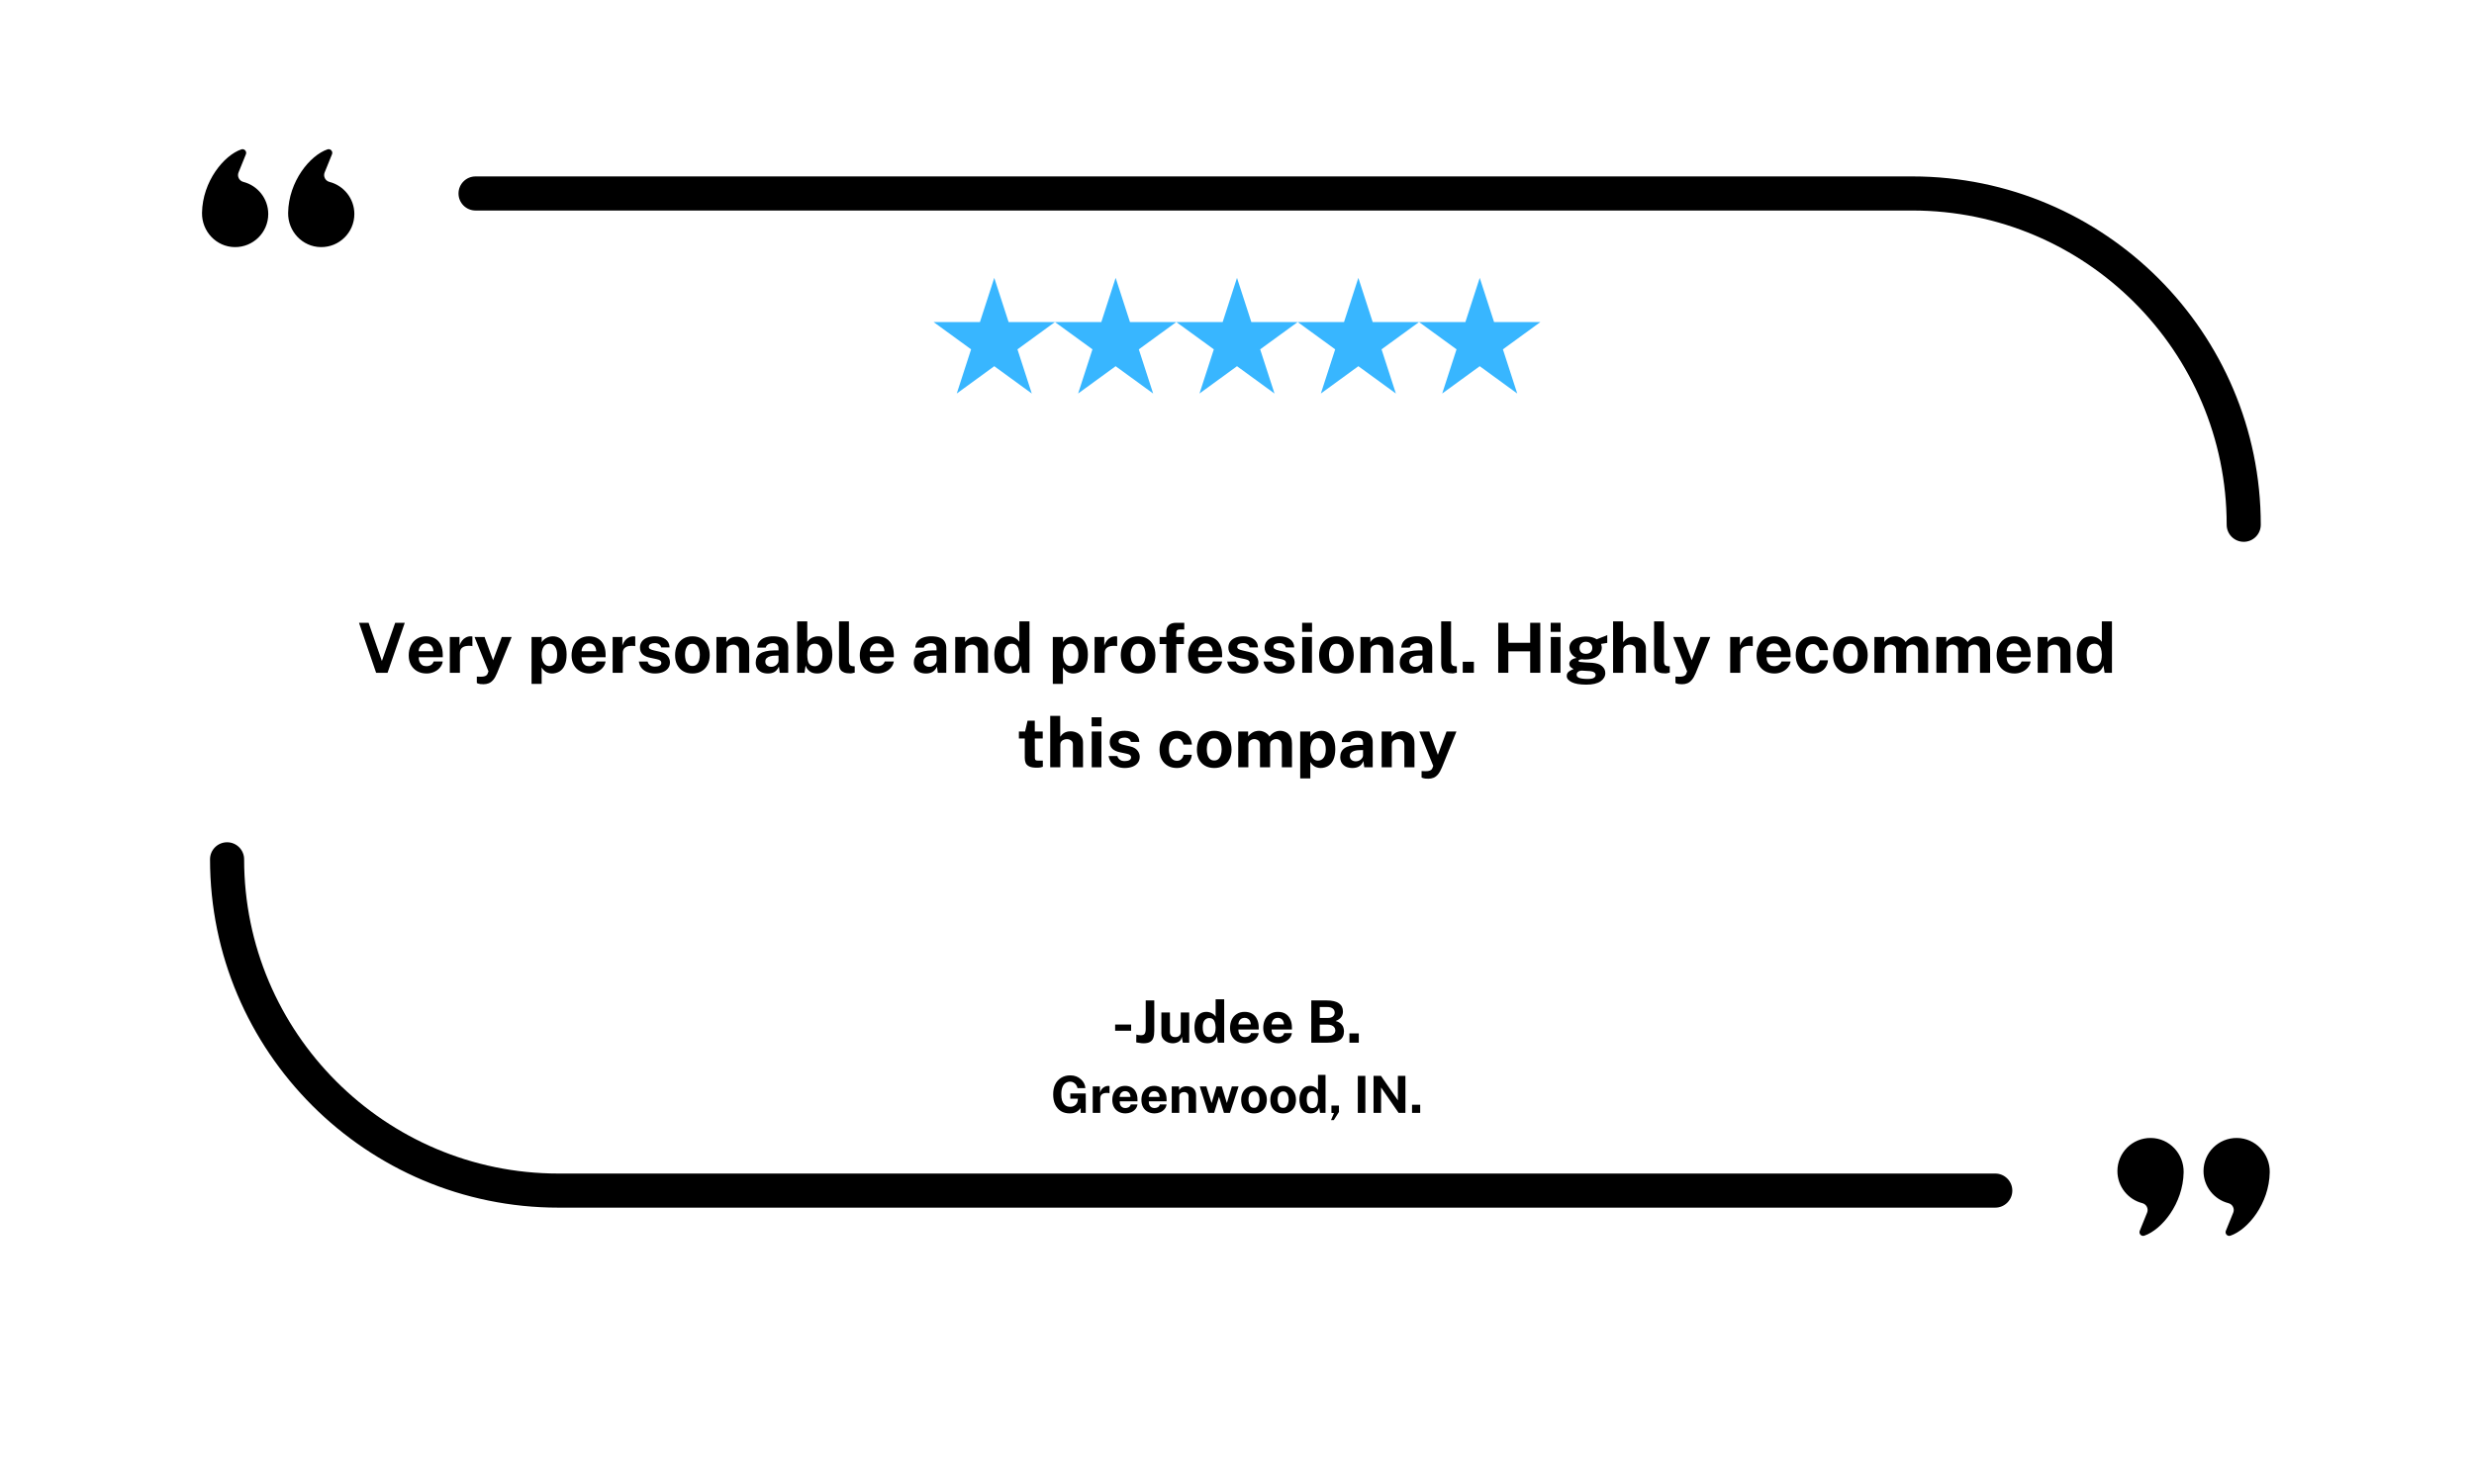 <svg xmlns="http://www.w3.org/2000/svg" xmlns:xlink="http://www.w3.org/1999/xlink" width="500" viewBox="0 0 375 225" height="300" preserveAspectRatio="xMidYMid meet"><defs><g></g><clipPath id="1677a4aee2"><path d="M 43 22.5 L 54 22.5 L 54 38 L 43 38 Z M 43 22.5 " clip-rule="nonzero"></path></clipPath><clipPath id="a31b2f8d4a"><path d="M 30.191 22.5 L 41 22.5 L 41 38 L 30.191 38 Z M 30.191 22.5 " clip-rule="nonzero"></path></clipPath><clipPath id="f5ecaf804a"><path d="M 320 172 L 331 172 L 331 187.5 L 320 187.5 Z M 320 172 " clip-rule="nonzero"></path></clipPath><clipPath id="0fb3ea670b"><path d="M 334 172 L 344.441 172 L 344.441 187.5 L 334 187.5 Z M 334 172 " clip-rule="nonzero"></path></clipPath><clipPath id="a5c91260ce"><path d="M 141.512 42.129 L 159.934 42.129 L 159.934 59.664 L 141.512 59.664 Z M 141.512 42.129 " clip-rule="nonzero"></path></clipPath><clipPath id="5aa41b95ed"><path d="M 150.707 42.129 L 152.879 48.828 L 159.906 48.828 L 154.223 52.965 L 156.395 59.664 L 150.707 55.523 L 145.023 59.664 L 147.195 52.965 L 141.512 48.828 L 148.535 48.828 Z M 150.707 42.129 " clip-rule="nonzero"></path></clipPath><clipPath id="a9ce5cdfaa"><path d="M 159.906 42.129 L 178.332 42.129 L 178.332 59.664 L 159.906 59.664 Z M 159.906 42.129 " clip-rule="nonzero"></path></clipPath><clipPath id="97fefd9201"><path d="M 169.105 42.129 L 171.277 48.828 L 178.301 48.828 L 172.617 52.965 L 174.789 59.664 L 169.105 55.523 L 163.418 59.664 L 165.59 52.965 L 159.906 48.828 L 166.934 48.828 Z M 169.105 42.129 " clip-rule="nonzero"></path></clipPath><clipPath id="7dad2ca8df"><path d="M 178.301 42.129 L 196.727 42.129 L 196.727 59.664 L 178.301 59.664 Z M 178.301 42.129 " clip-rule="nonzero"></path></clipPath><clipPath id="cf99954747"><path d="M 187.5 42.129 L 189.672 48.828 L 196.699 48.828 L 191.012 52.965 L 193.184 59.664 L 187.5 55.523 L 181.816 59.664 L 183.988 52.965 L 178.301 48.828 L 185.328 48.828 Z M 187.5 42.129 " clip-rule="nonzero"></path></clipPath><clipPath id="dc679ae58b"><path d="M 196.699 42.129 L 215.121 42.129 L 215.121 59.664 L 196.699 59.664 Z M 196.699 42.129 " clip-rule="nonzero"></path></clipPath><clipPath id="2cafcb904a"><path d="M 205.895 42.129 L 208.066 48.828 L 215.094 48.828 L 209.41 52.965 L 211.582 59.664 L 205.895 55.523 L 200.211 59.664 L 202.383 52.965 L 196.699 48.828 L 203.723 48.828 Z M 205.895 42.129 " clip-rule="nonzero"></path></clipPath><clipPath id="e773cc8d54"><path d="M 215.094 42.129 L 233.52 42.129 L 233.52 59.664 L 215.094 59.664 Z M 215.094 42.129 " clip-rule="nonzero"></path></clipPath><clipPath id="bc8e0cfe56"><path d="M 224.293 42.129 L 226.465 48.828 L 233.488 48.828 L 227.805 52.965 L 229.977 59.664 L 224.293 55.523 L 218.605 59.664 L 220.777 52.965 L 215.094 48.828 L 222.121 48.828 Z M 224.293 42.129 " clip-rule="nonzero"></path></clipPath></defs><g clip-path="url(#1677a4aee2)"><path fill="#000000" d="M 48.625 37.465 C 51.43 37.504 53.711 35.242 53.711 32.445 C 53.711 30.105 52.109 28.137 49.941 27.582 C 49.312 27.422 48.965 26.75 49.207 26.148 L 50.324 23.387 C 50.504 22.949 50.086 22.5 49.641 22.648 C 46.992 23.547 43.754 27.496 43.672 32.262 C 43.625 35.066 45.82 37.43 48.625 37.465 " fill-opacity="1" fill-rule="nonzero"></path></g><g clip-path="url(#a31b2f8d4a)"><path fill="#000000" d="M 35.57 37.465 C 38.375 37.504 40.66 35.242 40.66 32.445 C 40.66 30.105 39.055 28.137 36.891 27.582 C 36.262 27.422 35.914 26.75 36.156 26.148 L 37.273 23.387 C 37.449 22.949 37.031 22.5 36.586 22.648 C 33.941 23.547 30.703 27.496 30.621 32.262 C 30.57 35.066 32.77 37.43 35.57 37.465 " fill-opacity="1" fill-rule="nonzero"></path></g><g clip-path="url(#f5ecaf804a)"><path fill="#000000" d="M 326.035 172.535 C 323.23 172.496 320.949 174.758 320.949 177.555 C 320.949 179.895 322.551 181.863 324.719 182.418 C 325.348 182.578 325.695 183.25 325.453 183.852 L 324.336 186.613 C 324.16 187.051 324.574 187.5 325.023 187.352 C 327.668 186.453 330.906 182.504 330.988 177.738 C 331.035 174.934 328.84 172.57 326.035 172.535 " fill-opacity="1" fill-rule="nonzero"></path></g><g clip-path="url(#0fb3ea670b)"><path fill="#000000" d="M 339.09 172.535 C 336.285 172.496 334 174.758 334 177.555 C 334 179.895 335.602 181.863 337.77 182.418 C 338.402 182.578 338.75 183.25 338.508 183.852 L 337.387 186.613 C 337.211 187.051 337.629 187.5 338.074 187.352 C 340.719 186.453 343.957 182.504 344.039 177.738 C 344.086 174.934 341.891 172.57 339.09 172.535 " fill-opacity="1" fill-rule="nonzero"></path></g><path fill="#000000" d="M 302.434 177.93 L 84.645 177.93 C 58.379 177.93 37.004 156.559 37.004 130.285 C 37.004 128.859 35.848 127.703 34.422 127.703 C 32.996 127.703 31.836 128.859 31.836 130.285 C 31.836 159.406 55.527 183.098 84.645 183.098 L 302.434 183.098 C 303.859 183.098 305.02 181.941 305.02 180.516 C 305.02 179.09 303.859 177.93 302.434 177.93 " fill-opacity="1" fill-rule="nonzero"></path><path fill="#000000" d="M 72.086 31.918 L 289.875 31.918 C 316.141 31.918 337.512 53.293 337.512 79.562 C 337.512 80.992 338.668 82.148 340.098 82.148 C 341.523 82.148 342.68 80.992 342.68 79.562 C 342.68 50.441 318.992 26.75 289.875 26.75 L 72.086 26.75 C 70.656 26.75 69.5 27.906 69.5 29.336 C 69.5 30.762 70.656 31.918 72.086 31.918 " fill-opacity="1" fill-rule="nonzero"></path><g clip-path="url(#a5c91260ce)"><g clip-path="url(#5aa41b95ed)"><path fill="#38b6ff" d="M 141.512 42.129 L 159.934 42.129 L 159.934 59.664 L 141.512 59.664 Z M 141.512 42.129 " fill-opacity="1" fill-rule="nonzero"></path></g></g><g clip-path="url(#a9ce5cdfaa)"><g clip-path="url(#97fefd9201)"><path fill="#38b6ff" d="M 159.906 42.129 L 178.332 42.129 L 178.332 59.664 L 159.906 59.664 Z M 159.906 42.129 " fill-opacity="1" fill-rule="nonzero"></path></g></g><g clip-path="url(#7dad2ca8df)"><g clip-path="url(#cf99954747)"><path fill="#38b6ff" d="M 178.301 42.129 L 196.727 42.129 L 196.727 59.664 L 178.301 59.664 Z M 178.301 42.129 " fill-opacity="1" fill-rule="nonzero"></path></g></g><g clip-path="url(#dc679ae58b)"><g clip-path="url(#2cafcb904a)"><path fill="#38b6ff" d="M 196.699 42.129 L 215.121 42.129 L 215.121 59.664 L 196.699 59.664 Z M 196.699 42.129 " fill-opacity="1" fill-rule="nonzero"></path></g></g><g clip-path="url(#e773cc8d54)"><g clip-path="url(#bc8e0cfe56)"><path fill="#38b6ff" d="M 215.094 42.129 L 233.52 42.129 L 233.52 59.664 L 215.094 59.664 Z M 215.094 42.129 " fill-opacity="1" fill-rule="nonzero"></path></g></g><g fill="#000000" fill-opacity="1"><g transform="translate(54.214, 102.005)"><g><path d="M 7.141 -7.578 L 4.531 0 L 2.797 0 L 0.203 -7.578 L 1.656 -7.578 L 3.672 -1.781 L 5.688 -7.578 Z M 7.141 -7.578 "></path></g></g></g><g fill="#000000" fill-opacity="1"><g transform="translate(61.562, 102.005)"><g><path d="M 1.906 -2.359 C 1.906 -2.078 1.953 -1.832 2.047 -1.625 C 2.141 -1.426 2.27 -1.27 2.438 -1.156 C 2.613 -1.051 2.82 -1 3.062 -1 C 3.32 -1 3.551 -1.055 3.75 -1.172 C 3.945 -1.285 4.086 -1.469 4.172 -1.719 L 5.547 -1.719 C 5.484 -1.332 5.328 -1.004 5.078 -0.734 C 4.836 -0.461 4.539 -0.254 4.188 -0.109 C 3.844 0.035 3.484 0.109 3.109 0.109 C 2.566 0.109 2.094 -0.004 1.688 -0.234 C 1.281 -0.461 0.961 -0.781 0.734 -1.188 C 0.504 -1.602 0.391 -2.086 0.391 -2.641 C 0.391 -3.18 0.492 -3.672 0.703 -4.109 C 0.91 -4.547 1.211 -4.891 1.609 -5.141 C 2.004 -5.398 2.477 -5.531 3.031 -5.531 C 3.582 -5.531 4.047 -5.41 4.422 -5.172 C 4.797 -4.941 5.078 -4.617 5.266 -4.203 C 5.453 -3.785 5.547 -3.305 5.547 -2.766 L 5.547 -2.359 Z M 1.906 -3.266 L 4.125 -3.266 C 4.125 -3.484 4.082 -3.68 4 -3.859 C 3.914 -4.047 3.789 -4.191 3.625 -4.297 C 3.469 -4.398 3.27 -4.453 3.031 -4.453 C 2.789 -4.453 2.586 -4.395 2.422 -4.281 C 2.254 -4.164 2.125 -4.016 2.031 -3.828 C 1.945 -3.648 1.906 -3.461 1.906 -3.266 Z M 1.906 -3.266 "></path></g></g></g><g fill="#000000" fill-opacity="1"><g transform="translate(67.526, 102.005)"><g><path d="M 0.656 0 L 0.656 -5.422 L 2.125 -5.422 L 2.125 -4.141 C 2.219 -4.41 2.344 -4.648 2.5 -4.859 C 2.656 -5.066 2.848 -5.227 3.078 -5.344 C 3.305 -5.469 3.562 -5.531 3.844 -5.531 C 3.895 -5.531 3.941 -5.523 3.984 -5.516 C 4.023 -5.516 4.055 -5.508 4.078 -5.5 L 4.078 -4.031 C 4.047 -4.051 4.008 -4.062 3.969 -4.062 C 3.926 -4.062 3.891 -4.066 3.859 -4.078 C 3.555 -4.098 3.297 -4.086 3.078 -4.047 C 2.867 -4.004 2.695 -3.93 2.562 -3.828 C 2.426 -3.734 2.328 -3.609 2.266 -3.453 C 2.211 -3.305 2.188 -3.145 2.188 -2.969 L 2.188 0 Z M 0.656 0 "></path></g></g></g><g fill="#000000" fill-opacity="1"><g transform="translate(71.79, 102.005)"><g><path d="M 1.5 1.734 C 1.125 1.734 0.859 1.703 0.703 1.641 C 0.555 1.578 0.484 1.547 0.484 1.547 L 0.484 0.578 L 1.016 0.594 C 1.254 0.602 1.441 0.586 1.578 0.547 C 1.723 0.516 1.832 0.469 1.906 0.406 C 1.988 0.352 2.047 0.289 2.078 0.219 C 2.109 0.156 2.129 0.109 2.141 0.078 L 2.25 -0.219 L 0.141 -5.422 L 1.656 -5.422 L 2.953 -1.891 L 4.266 -5.422 L 5.766 -5.422 L 3.562 0.031 C 3.375 0.488 3.176 0.836 2.969 1.078 C 2.758 1.328 2.531 1.5 2.281 1.594 C 2.039 1.688 1.781 1.734 1.5 1.734 Z M 1.5 1.734 "></path></g></g></g><g fill="#000000" fill-opacity="1"><g transform="translate(77.691, 102.005)"><g></g></g></g><g fill="#000000" fill-opacity="1"><g transform="translate(79.915, 102.005)"><g><path d="M 0.656 1.688 L 0.656 -5.422 L 2.188 -5.422 L 2.203 -4.641 C 2.273 -4.766 2.367 -4.879 2.484 -4.984 C 2.609 -5.098 2.738 -5.191 2.875 -5.266 C 3.02 -5.348 3.176 -5.41 3.344 -5.453 C 3.508 -5.504 3.688 -5.531 3.875 -5.531 C 4.281 -5.531 4.641 -5.43 4.953 -5.234 C 5.266 -5.035 5.508 -4.727 5.688 -4.312 C 5.875 -3.906 5.969 -3.383 5.969 -2.75 C 5.969 -2.094 5.867 -1.551 5.672 -1.125 C 5.484 -0.707 5.219 -0.395 4.875 -0.188 C 4.531 0.008 4.148 0.109 3.734 0.109 C 3.555 0.109 3.391 0.082 3.234 0.031 C 3.078 -0.008 2.93 -0.07 2.797 -0.156 C 2.672 -0.238 2.555 -0.336 2.453 -0.453 C 2.348 -0.566 2.258 -0.688 2.188 -0.812 L 2.188 1.688 Z M 3.359 -1.016 C 3.691 -1.016 3.969 -1.148 4.188 -1.422 C 4.414 -1.703 4.531 -2.141 4.531 -2.734 C 4.531 -3.266 4.422 -3.676 4.203 -3.969 C 3.992 -4.258 3.711 -4.406 3.359 -4.406 C 2.961 -4.406 2.664 -4.242 2.469 -3.922 C 2.281 -3.609 2.188 -3.211 2.188 -2.734 C 2.188 -2.43 2.227 -2.148 2.312 -1.891 C 2.395 -1.629 2.523 -1.414 2.703 -1.25 C 2.879 -1.094 3.098 -1.016 3.359 -1.016 Z M 3.359 -1.016 "></path></g></g></g><g fill="#000000" fill-opacity="1"><g transform="translate(86.245, 102.005)"><g><path d="M 1.906 -2.359 C 1.906 -2.078 1.953 -1.832 2.047 -1.625 C 2.141 -1.426 2.27 -1.27 2.438 -1.156 C 2.613 -1.051 2.82 -1 3.062 -1 C 3.32 -1 3.551 -1.055 3.75 -1.172 C 3.945 -1.285 4.086 -1.469 4.172 -1.719 L 5.547 -1.719 C 5.484 -1.332 5.328 -1.004 5.078 -0.734 C 4.836 -0.461 4.539 -0.254 4.188 -0.109 C 3.844 0.035 3.484 0.109 3.109 0.109 C 2.566 0.109 2.094 -0.004 1.688 -0.234 C 1.281 -0.461 0.961 -0.781 0.734 -1.188 C 0.504 -1.602 0.391 -2.086 0.391 -2.641 C 0.391 -3.18 0.492 -3.672 0.703 -4.109 C 0.91 -4.547 1.211 -4.891 1.609 -5.141 C 2.004 -5.398 2.477 -5.531 3.031 -5.531 C 3.582 -5.531 4.047 -5.41 4.422 -5.172 C 4.797 -4.941 5.078 -4.617 5.266 -4.203 C 5.453 -3.785 5.547 -3.305 5.547 -2.766 L 5.547 -2.359 Z M 1.906 -3.266 L 4.125 -3.266 C 4.125 -3.484 4.082 -3.68 4 -3.859 C 3.914 -4.047 3.789 -4.191 3.625 -4.297 C 3.469 -4.398 3.27 -4.453 3.031 -4.453 C 2.789 -4.453 2.586 -4.395 2.422 -4.281 C 2.254 -4.164 2.125 -4.016 2.031 -3.828 C 1.945 -3.648 1.906 -3.461 1.906 -3.266 Z M 1.906 -3.266 "></path></g></g></g><g fill="#000000" fill-opacity="1"><g transform="translate(92.209, 102.005)"><g><path d="M 0.656 0 L 0.656 -5.422 L 2.125 -5.422 L 2.125 -4.141 C 2.219 -4.41 2.344 -4.648 2.5 -4.859 C 2.656 -5.066 2.848 -5.227 3.078 -5.344 C 3.305 -5.469 3.562 -5.531 3.844 -5.531 C 3.895 -5.531 3.941 -5.523 3.984 -5.516 C 4.023 -5.516 4.055 -5.508 4.078 -5.5 L 4.078 -4.031 C 4.047 -4.051 4.008 -4.062 3.969 -4.062 C 3.926 -4.062 3.891 -4.066 3.859 -4.078 C 3.555 -4.098 3.297 -4.086 3.078 -4.047 C 2.867 -4.004 2.695 -3.93 2.562 -3.828 C 2.426 -3.734 2.328 -3.609 2.266 -3.453 C 2.211 -3.305 2.188 -3.145 2.188 -2.969 L 2.188 0 Z M 0.656 0 "></path></g></g></g><g fill="#000000" fill-opacity="1"><g transform="translate(96.473, 102.005)"><g><path d="M 2.797 0.109 C 2.422 0.109 2.055 0.047 1.703 -0.078 C 1.359 -0.203 1.066 -0.395 0.828 -0.656 C 0.586 -0.926 0.43 -1.273 0.359 -1.703 L 1.688 -1.703 C 1.727 -1.516 1.812 -1.363 1.938 -1.25 C 2.062 -1.133 2.195 -1.051 2.344 -1 C 2.5 -0.957 2.645 -0.938 2.781 -0.938 C 3.082 -0.938 3.32 -0.984 3.5 -1.078 C 3.676 -1.172 3.766 -1.316 3.766 -1.516 C 3.766 -1.66 3.711 -1.773 3.609 -1.859 C 3.504 -1.941 3.328 -2.008 3.078 -2.062 L 2.125 -2.266 C 1.645 -2.359 1.258 -2.523 0.969 -2.766 C 0.688 -3.016 0.539 -3.363 0.531 -3.812 C 0.531 -4.133 0.613 -4.426 0.781 -4.688 C 0.957 -4.945 1.211 -5.148 1.547 -5.297 C 1.891 -5.453 2.305 -5.531 2.797 -5.531 C 3.473 -5.531 4.008 -5.379 4.406 -5.078 C 4.801 -4.785 5.004 -4.375 5.016 -3.844 L 3.734 -3.844 C 3.703 -4.051 3.598 -4.211 3.422 -4.328 C 3.254 -4.441 3.039 -4.5 2.781 -4.5 C 2.52 -4.5 2.301 -4.453 2.125 -4.359 C 1.957 -4.266 1.875 -4.117 1.875 -3.922 C 1.875 -3.785 1.941 -3.676 2.078 -3.594 C 2.223 -3.508 2.441 -3.438 2.734 -3.375 L 3.609 -3.172 C 3.922 -3.098 4.172 -3 4.359 -2.875 C 4.547 -2.75 4.691 -2.609 4.797 -2.453 C 4.898 -2.305 4.973 -2.156 5.016 -2 C 5.055 -1.852 5.078 -1.719 5.078 -1.594 C 5.078 -1.227 4.977 -0.922 4.781 -0.672 C 4.594 -0.422 4.328 -0.227 3.984 -0.094 C 3.641 0.039 3.242 0.109 2.797 0.109 Z M 2.797 0.109 "></path></g></g></g><g fill="#000000" fill-opacity="1"><g transform="translate(101.97, 102.005)"><g><path d="M 2.984 0.109 C 2.453 0.109 1.988 -0.004 1.594 -0.234 C 1.195 -0.461 0.891 -0.785 0.672 -1.203 C 0.461 -1.617 0.359 -2.109 0.359 -2.672 C 0.359 -3.242 0.461 -3.742 0.672 -4.172 C 0.891 -4.598 1.195 -4.93 1.594 -5.172 C 1.988 -5.41 2.453 -5.531 2.984 -5.531 C 3.523 -5.531 3.988 -5.41 4.375 -5.172 C 4.77 -4.941 5.07 -4.613 5.281 -4.188 C 5.5 -3.758 5.609 -3.254 5.609 -2.672 C 5.609 -2.129 5.504 -1.648 5.297 -1.234 C 5.086 -0.816 4.785 -0.488 4.391 -0.25 C 4.004 -0.008 3.535 0.109 2.984 0.109 Z M 2.984 -1.031 C 3.254 -1.031 3.473 -1.109 3.641 -1.266 C 3.805 -1.422 3.926 -1.629 4 -1.891 C 4.07 -2.148 4.109 -2.43 4.109 -2.734 C 4.109 -3.016 4.07 -3.281 4 -3.531 C 3.938 -3.789 3.82 -4 3.656 -4.156 C 3.488 -4.312 3.266 -4.391 2.984 -4.391 C 2.711 -4.391 2.492 -4.316 2.328 -4.172 C 2.172 -4.023 2.051 -3.82 1.969 -3.562 C 1.895 -3.312 1.859 -3.035 1.859 -2.734 C 1.859 -2.453 1.891 -2.18 1.953 -1.922 C 2.023 -1.66 2.145 -1.445 2.312 -1.281 C 2.477 -1.113 2.703 -1.031 2.984 -1.031 Z M 2.984 -1.031 "></path></g></g></g><g fill="#000000" fill-opacity="1"><g transform="translate(107.939, 102.005)"><g><path d="M 0.656 0 L 0.656 -5.422 L 2.156 -5.422 L 2.156 -4.656 C 2.238 -4.789 2.348 -4.914 2.484 -5.031 C 2.617 -5.156 2.789 -5.258 3 -5.344 C 3.207 -5.426 3.453 -5.469 3.734 -5.469 C 4.066 -5.469 4.375 -5.398 4.656 -5.266 C 4.945 -5.141 5.18 -4.938 5.359 -4.656 C 5.535 -4.383 5.625 -4.023 5.625 -3.578 L 5.625 0 L 4.094 0 L 4.094 -3.391 C 4.094 -3.68 4.004 -3.898 3.828 -4.047 C 3.66 -4.191 3.453 -4.266 3.203 -4.266 C 3.035 -4.266 2.875 -4.234 2.719 -4.172 C 2.562 -4.117 2.43 -4.031 2.328 -3.906 C 2.234 -3.789 2.188 -3.645 2.188 -3.469 L 2.188 0 Z M 0.656 0 "></path></g></g></g><g fill="#000000" fill-opacity="1"><g transform="translate(114.16, 102.005)"><g><path d="M 2.234 0.109 C 1.879 0.109 1.562 0.047 1.281 -0.078 C 1.008 -0.211 0.789 -0.398 0.625 -0.641 C 0.469 -0.891 0.391 -1.191 0.391 -1.547 C 0.391 -2.141 0.613 -2.594 1.062 -2.906 C 1.508 -3.219 2.211 -3.379 3.172 -3.391 L 3.844 -3.391 L 3.844 -3.719 C 3.844 -3.969 3.77 -4.16 3.625 -4.297 C 3.477 -4.43 3.254 -4.5 2.953 -4.5 C 2.723 -4.488 2.508 -4.43 2.312 -4.328 C 2.113 -4.234 1.977 -4.062 1.906 -3.812 L 0.625 -3.812 C 0.645 -4.195 0.758 -4.516 0.969 -4.766 C 1.176 -5.023 1.457 -5.219 1.812 -5.344 C 2.164 -5.469 2.566 -5.531 3.016 -5.531 C 3.578 -5.531 4.023 -5.457 4.359 -5.312 C 4.691 -5.176 4.93 -4.977 5.078 -4.719 C 5.234 -4.469 5.312 -4.164 5.312 -3.812 L 5.312 0 L 4.031 0 L 3.906 -0.938 C 3.719 -0.539 3.484 -0.266 3.203 -0.109 C 2.93 0.035 2.609 0.109 2.234 0.109 Z M 2.734 -0.906 C 2.879 -0.906 3.016 -0.926 3.141 -0.969 C 3.273 -1.02 3.395 -1.086 3.5 -1.172 C 3.602 -1.266 3.688 -1.363 3.75 -1.469 C 3.812 -1.582 3.844 -1.695 3.844 -1.812 L 3.844 -2.609 L 3.297 -2.594 C 3.035 -2.594 2.797 -2.562 2.578 -2.5 C 2.359 -2.445 2.18 -2.352 2.047 -2.219 C 1.91 -2.094 1.844 -1.922 1.844 -1.703 C 1.844 -1.453 1.93 -1.254 2.109 -1.109 C 2.285 -0.973 2.492 -0.906 2.734 -0.906 Z M 2.734 -0.906 "></path></g></g></g><g fill="#000000" fill-opacity="1"><g transform="translate(120.176, 102.005)"><g><path d="M 3.672 0.109 C 3.398 0.109 3.164 0.07 2.969 0 C 2.781 -0.07 2.617 -0.164 2.484 -0.281 C 2.348 -0.395 2.234 -0.523 2.141 -0.672 C 2.055 -0.816 1.988 -0.961 1.938 -1.109 L 1.766 0 L 0.656 0 L 0.656 -7.797 L 2.188 -7.797 L 2.188 -4.688 C 2.258 -4.801 2.348 -4.906 2.453 -5 C 2.555 -5.102 2.676 -5.191 2.812 -5.266 C 2.957 -5.348 3.113 -5.41 3.281 -5.453 C 3.445 -5.504 3.629 -5.531 3.828 -5.531 C 4.492 -5.531 5.02 -5.285 5.406 -4.797 C 5.789 -4.305 5.984 -3.617 5.984 -2.734 C 5.984 -2.16 5.895 -1.66 5.719 -1.234 C 5.539 -0.816 5.281 -0.488 4.938 -0.25 C 4.594 -0.008 4.172 0.109 3.672 0.109 Z M 3.344 -1 C 3.664 -1 3.938 -1.133 4.156 -1.406 C 4.375 -1.676 4.484 -2.129 4.484 -2.766 C 4.484 -3.328 4.379 -3.738 4.172 -4 C 3.961 -4.27 3.68 -4.406 3.328 -4.406 C 3.078 -4.406 2.863 -4.344 2.688 -4.219 C 2.52 -4.102 2.395 -3.922 2.312 -3.672 C 2.238 -3.43 2.195 -3.129 2.188 -2.766 C 2.188 -2.117 2.281 -1.66 2.469 -1.391 C 2.664 -1.129 2.957 -1 3.344 -1 Z M 3.344 -1 "></path></g></g></g><g fill="#000000" fill-opacity="1"><g transform="translate(126.522, 102.005)"><g><path d="M 2.391 0.094 C 1.984 0.094 1.66 0.047 1.422 -0.047 C 1.191 -0.141 1.02 -0.266 0.906 -0.422 C 0.801 -0.578 0.734 -0.75 0.703 -0.938 C 0.672 -1.133 0.656 -1.328 0.656 -1.516 L 0.656 -7.797 L 2.156 -7.797 L 2.156 -1.703 C 2.156 -1.504 2.195 -1.344 2.281 -1.219 C 2.363 -1.094 2.523 -1.02 2.766 -1 L 3.031 -0.984 L 3.031 -0.031 C 2.926 0 2.816 0.023 2.703 0.047 C 2.598 0.078 2.492 0.094 2.391 0.094 Z M 2.391 0.094 "></path></g></g></g><g fill="#000000" fill-opacity="1"><g transform="translate(129.932, 102.005)"><g><path d="M 1.906 -2.359 C 1.906 -2.078 1.953 -1.832 2.047 -1.625 C 2.141 -1.426 2.27 -1.27 2.438 -1.156 C 2.613 -1.051 2.82 -1 3.062 -1 C 3.32 -1 3.551 -1.055 3.75 -1.172 C 3.945 -1.285 4.086 -1.469 4.172 -1.719 L 5.547 -1.719 C 5.484 -1.332 5.328 -1.004 5.078 -0.734 C 4.836 -0.461 4.539 -0.254 4.188 -0.109 C 3.844 0.035 3.484 0.109 3.109 0.109 C 2.566 0.109 2.094 -0.004 1.688 -0.234 C 1.281 -0.461 0.961 -0.781 0.734 -1.188 C 0.504 -1.602 0.391 -2.086 0.391 -2.641 C 0.391 -3.18 0.492 -3.672 0.703 -4.109 C 0.91 -4.547 1.211 -4.891 1.609 -5.141 C 2.004 -5.398 2.477 -5.531 3.031 -5.531 C 3.582 -5.531 4.047 -5.41 4.422 -5.172 C 4.797 -4.941 5.078 -4.617 5.266 -4.203 C 5.453 -3.785 5.547 -3.305 5.547 -2.766 L 5.547 -2.359 Z M 1.906 -3.266 L 4.125 -3.266 C 4.125 -3.484 4.082 -3.68 4 -3.859 C 3.914 -4.047 3.789 -4.191 3.625 -4.297 C 3.469 -4.398 3.27 -4.453 3.031 -4.453 C 2.789 -4.453 2.586 -4.395 2.422 -4.281 C 2.254 -4.164 2.125 -4.016 2.031 -3.828 C 1.945 -3.648 1.906 -3.461 1.906 -3.266 Z M 1.906 -3.266 "></path></g></g></g><g fill="#000000" fill-opacity="1"><g transform="translate(135.895, 102.005)"><g></g></g></g><g fill="#000000" fill-opacity="1"><g transform="translate(138.119, 102.005)"><g><path d="M 2.234 0.109 C 1.879 0.109 1.562 0.047 1.281 -0.078 C 1.008 -0.211 0.789 -0.398 0.625 -0.641 C 0.469 -0.891 0.391 -1.191 0.391 -1.547 C 0.391 -2.141 0.613 -2.594 1.062 -2.906 C 1.508 -3.219 2.211 -3.379 3.172 -3.391 L 3.844 -3.391 L 3.844 -3.719 C 3.844 -3.969 3.77 -4.16 3.625 -4.297 C 3.477 -4.43 3.254 -4.5 2.953 -4.5 C 2.723 -4.488 2.508 -4.43 2.312 -4.328 C 2.113 -4.234 1.977 -4.062 1.906 -3.812 L 0.625 -3.812 C 0.645 -4.195 0.758 -4.516 0.969 -4.766 C 1.176 -5.023 1.457 -5.219 1.812 -5.344 C 2.164 -5.469 2.566 -5.531 3.016 -5.531 C 3.578 -5.531 4.023 -5.457 4.359 -5.312 C 4.691 -5.176 4.93 -4.977 5.078 -4.719 C 5.234 -4.469 5.312 -4.164 5.312 -3.812 L 5.312 0 L 4.031 0 L 3.906 -0.938 C 3.719 -0.539 3.484 -0.266 3.203 -0.109 C 2.93 0.035 2.609 0.109 2.234 0.109 Z M 2.734 -0.906 C 2.879 -0.906 3.016 -0.926 3.141 -0.969 C 3.273 -1.02 3.395 -1.086 3.5 -1.172 C 3.602 -1.266 3.688 -1.363 3.75 -1.469 C 3.812 -1.582 3.844 -1.695 3.844 -1.812 L 3.844 -2.609 L 3.297 -2.594 C 3.035 -2.594 2.797 -2.562 2.578 -2.5 C 2.359 -2.445 2.18 -2.352 2.047 -2.219 C 1.91 -2.094 1.844 -1.922 1.844 -1.703 C 1.844 -1.453 1.93 -1.254 2.109 -1.109 C 2.285 -0.973 2.492 -0.906 2.734 -0.906 Z M 2.734 -0.906 "></path></g></g></g><g fill="#000000" fill-opacity="1"><g transform="translate(144.135, 102.005)"><g><path d="M 0.656 0 L 0.656 -5.422 L 2.156 -5.422 L 2.156 -4.656 C 2.238 -4.789 2.348 -4.914 2.484 -5.031 C 2.617 -5.156 2.789 -5.258 3 -5.344 C 3.207 -5.426 3.453 -5.469 3.734 -5.469 C 4.066 -5.469 4.375 -5.398 4.656 -5.266 C 4.945 -5.141 5.18 -4.938 5.359 -4.656 C 5.535 -4.383 5.625 -4.023 5.625 -3.578 L 5.625 0 L 4.094 0 L 4.094 -3.391 C 4.094 -3.68 4.004 -3.898 3.828 -4.047 C 3.66 -4.191 3.453 -4.266 3.203 -4.266 C 3.035 -4.266 2.875 -4.234 2.719 -4.172 C 2.562 -4.117 2.43 -4.031 2.328 -3.906 C 2.234 -3.789 2.188 -3.645 2.188 -3.469 L 2.188 0 Z M 0.656 0 "></path></g></g></g><g fill="#000000" fill-opacity="1"><g transform="translate(150.356, 102.005)"><g><path d="M 2.672 0.109 C 1.941 0.109 1.375 -0.141 0.969 -0.641 C 0.562 -1.148 0.359 -1.848 0.359 -2.734 C 0.359 -3.305 0.441 -3.801 0.609 -4.219 C 0.773 -4.633 1.016 -4.957 1.328 -5.188 C 1.648 -5.414 2.047 -5.531 2.516 -5.531 C 2.711 -5.531 2.895 -5.504 3.062 -5.453 C 3.227 -5.41 3.379 -5.348 3.516 -5.266 C 3.66 -5.191 3.785 -5.102 3.891 -5 C 3.992 -4.906 4.082 -4.801 4.156 -4.688 L 4.156 -7.797 L 5.688 -7.797 L 5.688 0 L 4.578 0 L 4.406 -1.109 C 4.352 -0.961 4.281 -0.816 4.188 -0.672 C 4.102 -0.523 3.992 -0.395 3.859 -0.281 C 3.723 -0.164 3.555 -0.07 3.359 0 C 3.16 0.07 2.93 0.109 2.672 0.109 Z M 3 -1 C 3.383 -1 3.672 -1.129 3.859 -1.391 C 4.055 -1.66 4.156 -2.117 4.156 -2.766 C 4.145 -3.129 4.098 -3.43 4.016 -3.672 C 3.93 -3.922 3.805 -4.102 3.641 -4.219 C 3.473 -4.344 3.266 -4.406 3.016 -4.406 C 2.68 -4.406 2.406 -4.281 2.188 -4.031 C 1.969 -3.781 1.859 -3.359 1.859 -2.766 C 1.859 -2.16 1.957 -1.711 2.156 -1.422 C 2.363 -1.141 2.645 -1 3 -1 Z M 3 -1 "></path></g></g></g><g fill="#000000" fill-opacity="1"><g transform="translate(156.703, 102.005)"><g></g></g></g><g fill="#000000" fill-opacity="1"><g transform="translate(158.926, 102.005)"><g><path d="M 0.656 1.688 L 0.656 -5.422 L 2.188 -5.422 L 2.203 -4.641 C 2.273 -4.766 2.367 -4.879 2.484 -4.984 C 2.609 -5.098 2.738 -5.191 2.875 -5.266 C 3.02 -5.348 3.176 -5.41 3.344 -5.453 C 3.508 -5.504 3.688 -5.531 3.875 -5.531 C 4.281 -5.531 4.641 -5.43 4.953 -5.234 C 5.266 -5.035 5.508 -4.727 5.688 -4.312 C 5.875 -3.906 5.969 -3.383 5.969 -2.75 C 5.969 -2.094 5.867 -1.551 5.672 -1.125 C 5.484 -0.707 5.219 -0.395 4.875 -0.188 C 4.531 0.008 4.148 0.109 3.734 0.109 C 3.555 0.109 3.391 0.082 3.234 0.031 C 3.078 -0.008 2.93 -0.07 2.797 -0.156 C 2.672 -0.238 2.555 -0.336 2.453 -0.453 C 2.348 -0.566 2.258 -0.688 2.188 -0.812 L 2.188 1.688 Z M 3.359 -1.016 C 3.691 -1.016 3.969 -1.148 4.188 -1.422 C 4.414 -1.703 4.531 -2.141 4.531 -2.734 C 4.531 -3.266 4.422 -3.676 4.203 -3.969 C 3.992 -4.258 3.711 -4.406 3.359 -4.406 C 2.961 -4.406 2.664 -4.242 2.469 -3.922 C 2.281 -3.609 2.188 -3.211 2.188 -2.734 C 2.188 -2.43 2.227 -2.148 2.312 -1.891 C 2.395 -1.629 2.523 -1.414 2.703 -1.25 C 2.879 -1.094 3.098 -1.016 3.359 -1.016 Z M 3.359 -1.016 "></path></g></g></g><g fill="#000000" fill-opacity="1"><g transform="translate(165.257, 102.005)"><g><path d="M 0.656 0 L 0.656 -5.422 L 2.125 -5.422 L 2.125 -4.141 C 2.219 -4.41 2.344 -4.648 2.5 -4.859 C 2.656 -5.066 2.848 -5.227 3.078 -5.344 C 3.305 -5.469 3.562 -5.531 3.844 -5.531 C 3.895 -5.531 3.941 -5.523 3.984 -5.516 C 4.023 -5.516 4.055 -5.508 4.078 -5.5 L 4.078 -4.031 C 4.047 -4.051 4.008 -4.062 3.969 -4.062 C 3.926 -4.062 3.891 -4.066 3.859 -4.078 C 3.555 -4.098 3.297 -4.086 3.078 -4.047 C 2.867 -4.004 2.695 -3.93 2.562 -3.828 C 2.426 -3.734 2.328 -3.609 2.266 -3.453 C 2.211 -3.305 2.188 -3.145 2.188 -2.969 L 2.188 0 Z M 0.656 0 "></path></g></g></g><g fill="#000000" fill-opacity="1"><g transform="translate(169.522, 102.005)"><g><path d="M 2.984 0.109 C 2.453 0.109 1.988 -0.004 1.594 -0.234 C 1.195 -0.461 0.891 -0.785 0.672 -1.203 C 0.461 -1.617 0.359 -2.109 0.359 -2.672 C 0.359 -3.242 0.461 -3.742 0.672 -4.172 C 0.891 -4.598 1.195 -4.93 1.594 -5.172 C 1.988 -5.41 2.453 -5.531 2.984 -5.531 C 3.523 -5.531 3.988 -5.41 4.375 -5.172 C 4.77 -4.941 5.07 -4.613 5.281 -4.188 C 5.5 -3.758 5.609 -3.254 5.609 -2.672 C 5.609 -2.129 5.504 -1.648 5.297 -1.234 C 5.086 -0.816 4.785 -0.488 4.391 -0.25 C 4.004 -0.008 3.535 0.109 2.984 0.109 Z M 2.984 -1.031 C 3.254 -1.031 3.473 -1.109 3.641 -1.266 C 3.805 -1.422 3.926 -1.629 4 -1.891 C 4.07 -2.148 4.109 -2.43 4.109 -2.734 C 4.109 -3.016 4.07 -3.281 4 -3.531 C 3.938 -3.789 3.82 -4 3.656 -4.156 C 3.488 -4.312 3.266 -4.391 2.984 -4.391 C 2.711 -4.391 2.492 -4.316 2.328 -4.172 C 2.172 -4.023 2.051 -3.82 1.969 -3.562 C 1.895 -3.312 1.859 -3.035 1.859 -2.734 C 1.859 -2.453 1.891 -2.18 1.953 -1.922 C 2.023 -1.66 2.145 -1.445 2.312 -1.281 C 2.477 -1.113 2.703 -1.031 2.984 -1.031 Z M 2.984 -1.031 "></path></g></g></g><g fill="#000000" fill-opacity="1"><g transform="translate(175.49, 102.005)"><g><path d="M 3.969 -5.422 L 3.969 -4.359 L 2.812 -4.359 L 2.812 0 L 1.297 0 L 1.297 -4.359 L 0.281 -4.359 L 0.281 -5.422 L 1.297 -5.422 L 1.297 -6.203 C 1.297 -6.641 1.422 -6.977 1.672 -7.219 C 1.93 -7.457 2.297 -7.578 2.766 -7.578 L 4.016 -7.578 L 4.016 -6.562 L 3.297 -6.562 C 3.109 -6.562 2.977 -6.516 2.906 -6.422 C 2.832 -6.328 2.797 -6.164 2.797 -5.938 L 2.797 -5.422 Z M 3.969 -5.422 "></path></g></g></g><g fill="#000000" fill-opacity="1"><g transform="translate(179.697, 102.005)"><g><path d="M 1.906 -2.359 C 1.906 -2.078 1.953 -1.832 2.047 -1.625 C 2.141 -1.426 2.27 -1.27 2.438 -1.156 C 2.613 -1.051 2.82 -1 3.062 -1 C 3.32 -1 3.551 -1.055 3.75 -1.172 C 3.945 -1.285 4.086 -1.469 4.172 -1.719 L 5.547 -1.719 C 5.484 -1.332 5.328 -1.004 5.078 -0.734 C 4.836 -0.461 4.539 -0.254 4.188 -0.109 C 3.844 0.035 3.484 0.109 3.109 0.109 C 2.566 0.109 2.094 -0.004 1.688 -0.234 C 1.281 -0.461 0.961 -0.781 0.734 -1.188 C 0.504 -1.602 0.391 -2.086 0.391 -2.641 C 0.391 -3.18 0.492 -3.672 0.703 -4.109 C 0.91 -4.547 1.211 -4.891 1.609 -5.141 C 2.004 -5.398 2.477 -5.531 3.031 -5.531 C 3.582 -5.531 4.047 -5.41 4.422 -5.172 C 4.797 -4.941 5.078 -4.617 5.266 -4.203 C 5.453 -3.785 5.547 -3.305 5.547 -2.766 L 5.547 -2.359 Z M 1.906 -3.266 L 4.125 -3.266 C 4.125 -3.484 4.082 -3.68 4 -3.859 C 3.914 -4.047 3.789 -4.191 3.625 -4.297 C 3.469 -4.398 3.27 -4.453 3.031 -4.453 C 2.789 -4.453 2.586 -4.395 2.422 -4.281 C 2.254 -4.164 2.125 -4.016 2.031 -3.828 C 1.945 -3.648 1.906 -3.461 1.906 -3.266 Z M 1.906 -3.266 "></path></g></g></g><g fill="#000000" fill-opacity="1"><g transform="translate(185.661, 102.005)"><g><path d="M 2.797 0.109 C 2.422 0.109 2.055 0.047 1.703 -0.078 C 1.359 -0.203 1.066 -0.395 0.828 -0.656 C 0.586 -0.926 0.43 -1.273 0.359 -1.703 L 1.688 -1.703 C 1.727 -1.516 1.812 -1.363 1.938 -1.25 C 2.062 -1.133 2.195 -1.051 2.344 -1 C 2.5 -0.957 2.645 -0.938 2.781 -0.938 C 3.082 -0.938 3.32 -0.984 3.5 -1.078 C 3.676 -1.172 3.766 -1.316 3.766 -1.516 C 3.766 -1.66 3.711 -1.773 3.609 -1.859 C 3.504 -1.941 3.328 -2.008 3.078 -2.062 L 2.125 -2.266 C 1.645 -2.359 1.258 -2.523 0.969 -2.766 C 0.688 -3.016 0.539 -3.363 0.531 -3.812 C 0.531 -4.133 0.613 -4.426 0.781 -4.688 C 0.957 -4.945 1.211 -5.148 1.547 -5.297 C 1.891 -5.453 2.305 -5.531 2.797 -5.531 C 3.473 -5.531 4.008 -5.379 4.406 -5.078 C 4.801 -4.785 5.004 -4.375 5.016 -3.844 L 3.734 -3.844 C 3.703 -4.051 3.598 -4.211 3.422 -4.328 C 3.254 -4.441 3.039 -4.5 2.781 -4.5 C 2.52 -4.5 2.301 -4.453 2.125 -4.359 C 1.957 -4.266 1.875 -4.117 1.875 -3.922 C 1.875 -3.785 1.941 -3.676 2.078 -3.594 C 2.223 -3.508 2.441 -3.438 2.734 -3.375 L 3.609 -3.172 C 3.922 -3.098 4.172 -3 4.359 -2.875 C 4.547 -2.75 4.691 -2.609 4.797 -2.453 C 4.898 -2.305 4.973 -2.156 5.016 -2 C 5.055 -1.852 5.078 -1.719 5.078 -1.594 C 5.078 -1.227 4.977 -0.922 4.781 -0.672 C 4.594 -0.422 4.328 -0.227 3.984 -0.094 C 3.641 0.039 3.242 0.109 2.797 0.109 Z M 2.797 0.109 "></path></g></g></g><g fill="#000000" fill-opacity="1"><g transform="translate(191.157, 102.005)"><g><path d="M 2.797 0.109 C 2.422 0.109 2.055 0.047 1.703 -0.078 C 1.359 -0.203 1.066 -0.395 0.828 -0.656 C 0.586 -0.926 0.43 -1.273 0.359 -1.703 L 1.688 -1.703 C 1.727 -1.516 1.812 -1.363 1.938 -1.25 C 2.062 -1.133 2.195 -1.051 2.344 -1 C 2.5 -0.957 2.645 -0.938 2.781 -0.938 C 3.082 -0.938 3.32 -0.984 3.5 -1.078 C 3.676 -1.172 3.766 -1.316 3.766 -1.516 C 3.766 -1.66 3.711 -1.773 3.609 -1.859 C 3.504 -1.941 3.328 -2.008 3.078 -2.062 L 2.125 -2.266 C 1.645 -2.359 1.258 -2.523 0.969 -2.766 C 0.688 -3.016 0.539 -3.363 0.531 -3.812 C 0.531 -4.133 0.613 -4.426 0.781 -4.688 C 0.957 -4.945 1.211 -5.148 1.547 -5.297 C 1.891 -5.453 2.305 -5.531 2.797 -5.531 C 3.473 -5.531 4.008 -5.379 4.406 -5.078 C 4.801 -4.785 5.004 -4.375 5.016 -3.844 L 3.734 -3.844 C 3.703 -4.051 3.598 -4.211 3.422 -4.328 C 3.254 -4.441 3.039 -4.5 2.781 -4.5 C 2.52 -4.5 2.301 -4.453 2.125 -4.359 C 1.957 -4.266 1.875 -4.117 1.875 -3.922 C 1.875 -3.785 1.941 -3.676 2.078 -3.594 C 2.223 -3.508 2.441 -3.438 2.734 -3.375 L 3.609 -3.172 C 3.922 -3.098 4.172 -3 4.359 -2.875 C 4.547 -2.75 4.691 -2.609 4.797 -2.453 C 4.898 -2.305 4.973 -2.156 5.016 -2 C 5.055 -1.852 5.078 -1.719 5.078 -1.594 C 5.078 -1.227 4.977 -0.922 4.781 -0.672 C 4.594 -0.422 4.328 -0.227 3.984 -0.094 C 3.641 0.039 3.242 0.109 2.797 0.109 Z M 2.797 0.109 "></path></g></g></g><g fill="#000000" fill-opacity="1"><g transform="translate(196.654, 102.005)"><g><path d="M 2.203 -5.422 L 2.203 0 L 0.734 0 L 0.734 -5.422 Z M 2.219 -7.578 L 2.219 -6.203 L 0.719 -6.203 L 0.719 -7.578 Z M 2.219 -7.578 "></path></g></g></g><g fill="#000000" fill-opacity="1"><g transform="translate(199.586, 102.005)"><g><path d="M 2.984 0.109 C 2.453 0.109 1.988 -0.004 1.594 -0.234 C 1.195 -0.461 0.891 -0.785 0.672 -1.203 C 0.461 -1.617 0.359 -2.109 0.359 -2.672 C 0.359 -3.242 0.461 -3.742 0.672 -4.172 C 0.891 -4.598 1.195 -4.93 1.594 -5.172 C 1.988 -5.41 2.453 -5.531 2.984 -5.531 C 3.523 -5.531 3.988 -5.41 4.375 -5.172 C 4.77 -4.941 5.07 -4.613 5.281 -4.188 C 5.5 -3.758 5.609 -3.254 5.609 -2.672 C 5.609 -2.129 5.504 -1.648 5.297 -1.234 C 5.086 -0.816 4.785 -0.488 4.391 -0.25 C 4.004 -0.008 3.535 0.109 2.984 0.109 Z M 2.984 -1.031 C 3.254 -1.031 3.473 -1.109 3.641 -1.266 C 3.805 -1.422 3.926 -1.629 4 -1.891 C 4.07 -2.148 4.109 -2.43 4.109 -2.734 C 4.109 -3.016 4.07 -3.281 4 -3.531 C 3.938 -3.789 3.82 -4 3.656 -4.156 C 3.488 -4.312 3.266 -4.391 2.984 -4.391 C 2.711 -4.391 2.492 -4.316 2.328 -4.172 C 2.172 -4.023 2.051 -3.82 1.969 -3.562 C 1.895 -3.312 1.859 -3.035 1.859 -2.734 C 1.859 -2.453 1.891 -2.18 1.953 -1.922 C 2.023 -1.66 2.145 -1.445 2.312 -1.281 C 2.477 -1.113 2.703 -1.031 2.984 -1.031 Z M 2.984 -1.031 "></path></g></g></g><g fill="#000000" fill-opacity="1"><g transform="translate(205.555, 102.005)"><g><path d="M 0.656 0 L 0.656 -5.422 L 2.156 -5.422 L 2.156 -4.656 C 2.238 -4.789 2.348 -4.914 2.484 -5.031 C 2.617 -5.156 2.789 -5.258 3 -5.344 C 3.207 -5.426 3.453 -5.469 3.734 -5.469 C 4.066 -5.469 4.375 -5.398 4.656 -5.266 C 4.945 -5.141 5.18 -4.938 5.359 -4.656 C 5.535 -4.383 5.625 -4.023 5.625 -3.578 L 5.625 0 L 4.094 0 L 4.094 -3.391 C 4.094 -3.68 4.004 -3.898 3.828 -4.047 C 3.66 -4.191 3.453 -4.266 3.203 -4.266 C 3.035 -4.266 2.875 -4.234 2.719 -4.172 C 2.562 -4.117 2.43 -4.031 2.328 -3.906 C 2.234 -3.789 2.188 -3.645 2.188 -3.469 L 2.188 0 Z M 0.656 0 "></path></g></g></g><g fill="#000000" fill-opacity="1"><g transform="translate(211.776, 102.005)"><g><path d="M 2.234 0.109 C 1.879 0.109 1.562 0.047 1.281 -0.078 C 1.008 -0.211 0.789 -0.398 0.625 -0.641 C 0.469 -0.891 0.391 -1.191 0.391 -1.547 C 0.391 -2.141 0.613 -2.594 1.062 -2.906 C 1.508 -3.219 2.211 -3.379 3.172 -3.391 L 3.844 -3.391 L 3.844 -3.719 C 3.844 -3.969 3.77 -4.16 3.625 -4.297 C 3.477 -4.43 3.254 -4.5 2.953 -4.5 C 2.723 -4.488 2.508 -4.43 2.312 -4.328 C 2.113 -4.234 1.977 -4.062 1.906 -3.812 L 0.625 -3.812 C 0.645 -4.195 0.758 -4.516 0.969 -4.766 C 1.176 -5.023 1.457 -5.219 1.812 -5.344 C 2.164 -5.469 2.566 -5.531 3.016 -5.531 C 3.578 -5.531 4.023 -5.457 4.359 -5.312 C 4.691 -5.176 4.93 -4.977 5.078 -4.719 C 5.234 -4.469 5.312 -4.164 5.312 -3.812 L 5.312 0 L 4.031 0 L 3.906 -0.938 C 3.719 -0.539 3.484 -0.266 3.203 -0.109 C 2.93 0.035 2.609 0.109 2.234 0.109 Z M 2.734 -0.906 C 2.879 -0.906 3.016 -0.926 3.141 -0.969 C 3.273 -1.02 3.395 -1.086 3.5 -1.172 C 3.602 -1.266 3.688 -1.363 3.75 -1.469 C 3.812 -1.582 3.844 -1.695 3.844 -1.812 L 3.844 -2.609 L 3.297 -2.594 C 3.035 -2.594 2.797 -2.562 2.578 -2.5 C 2.359 -2.445 2.18 -2.352 2.047 -2.219 C 1.91 -2.094 1.844 -1.922 1.844 -1.703 C 1.844 -1.453 1.93 -1.254 2.109 -1.109 C 2.285 -0.973 2.492 -0.906 2.734 -0.906 Z M 2.734 -0.906 "></path></g></g></g><g fill="#000000" fill-opacity="1"><g transform="translate(217.792, 102.005)"><g><path d="M 2.391 0.094 C 1.984 0.094 1.66 0.047 1.422 -0.047 C 1.191 -0.141 1.02 -0.266 0.906 -0.422 C 0.801 -0.578 0.734 -0.75 0.703 -0.938 C 0.672 -1.133 0.656 -1.328 0.656 -1.516 L 0.656 -7.797 L 2.156 -7.797 L 2.156 -1.703 C 2.156 -1.504 2.195 -1.344 2.281 -1.219 C 2.363 -1.094 2.523 -1.02 2.766 -1 L 3.031 -0.984 L 3.031 -0.031 C 2.926 0 2.816 0.023 2.703 0.047 C 2.598 0.078 2.492 0.094 2.391 0.094 Z M 2.391 0.094 "></path></g></g></g><g fill="#000000" fill-opacity="1"><g transform="translate(221.201, 102.005)"><g><path d="M 0.516 0 L 0.516 -1.672 L 2.203 -1.672 L 2.203 0 Z M 0.516 0 "></path></g></g></g><g fill="#000000" fill-opacity="1"><g transform="translate(224.028, 102.005)"><g></g></g></g><g fill="#000000" fill-opacity="1"><g transform="translate(226.252, 102.005)"><g><path d="M 5.688 -3.25 L 2.375 -3.25 L 2.375 0 L 0.844 0 L 0.844 -7.578 L 2.375 -7.578 L 2.375 -4.547 L 5.688 -4.547 L 5.688 -7.578 L 7.219 -7.578 L 7.219 0 L 5.688 0 Z M 5.688 -3.25 "></path></g></g></g><g fill="#000000" fill-opacity="1"><g transform="translate(234.33, 102.005)"><g><path d="M 2.203 -5.422 L 2.203 0 L 0.734 0 L 0.734 -5.422 Z M 2.219 -7.578 L 2.219 -6.203 L 0.719 -6.203 L 0.719 -7.578 Z M 2.219 -7.578 "></path></g></g></g><g fill="#000000" fill-opacity="1"><g transform="translate(237.262, 102.005)"><g><path d="M 3.172 1.797 C 2.203 1.797 1.469 1.672 0.969 1.422 C 0.469 1.18 0.219 0.863 0.219 0.469 C 0.219 0.281 0.266 0.125 0.359 0 C 0.461 -0.125 0.578 -0.223 0.703 -0.297 C 0.836 -0.379 0.957 -0.441 1.062 -0.484 C 1.176 -0.523 1.242 -0.551 1.266 -0.562 C 1.211 -0.594 1.133 -0.641 1.031 -0.703 C 0.926 -0.766 0.828 -0.848 0.734 -0.953 C 0.648 -1.055 0.609 -1.195 0.609 -1.375 C 0.609 -1.562 0.695 -1.738 0.875 -1.906 C 1.062 -2.07 1.344 -2.188 1.719 -2.25 C 1.352 -2.414 1.078 -2.641 0.891 -2.922 C 0.711 -3.211 0.625 -3.508 0.625 -3.812 C 0.625 -4.164 0.734 -4.469 0.953 -4.719 C 1.18 -4.977 1.488 -5.172 1.875 -5.297 C 2.258 -5.43 2.695 -5.5 3.188 -5.5 C 3.562 -5.5 3.867 -5.457 4.109 -5.375 C 4.348 -5.301 4.566 -5.203 4.766 -5.078 C 4.848 -5.109 4.953 -5.148 5.078 -5.203 C 5.211 -5.254 5.359 -5.312 5.516 -5.375 C 5.672 -5.438 5.82 -5.492 5.969 -5.547 C 6.113 -5.609 6.242 -5.664 6.359 -5.719 L 6.359 -4.531 L 5.422 -4.375 C 5.453 -4.281 5.477 -4.18 5.5 -4.078 C 5.52 -3.973 5.531 -3.883 5.531 -3.812 C 5.531 -3.5 5.438 -3.203 5.25 -2.922 C 5.07 -2.648 4.801 -2.43 4.438 -2.266 C 4.07 -2.098 3.617 -2.016 3.078 -2.016 C 3.016 -2.016 2.926 -2.016 2.812 -2.016 C 2.707 -2.023 2.617 -2.035 2.547 -2.047 C 2.336 -2.035 2.191 -2.004 2.109 -1.953 C 2.035 -1.91 2 -1.863 2 -1.812 C 2 -1.727 2.078 -1.672 2.234 -1.641 C 2.398 -1.617 2.641 -1.598 2.953 -1.578 C 3.066 -1.566 3.223 -1.555 3.422 -1.547 C 3.617 -1.535 3.836 -1.523 4.078 -1.516 C 4.742 -1.461 5.238 -1.297 5.562 -1.016 C 5.895 -0.734 6.062 -0.379 6.062 0.047 C 6.062 0.547 5.82 0.961 5.344 1.297 C 4.863 1.629 4.141 1.797 3.172 1.797 Z M 3.406 0.938 C 3.832 0.938 4.133 0.883 4.312 0.781 C 4.5 0.676 4.594 0.523 4.594 0.328 C 4.594 0.16 4.52 0.031 4.375 -0.062 C 4.238 -0.164 4.039 -0.227 3.781 -0.25 L 2.531 -0.328 C 2.375 -0.336 2.234 -0.312 2.109 -0.25 C 1.984 -0.195 1.883 -0.125 1.812 -0.031 C 1.75 0.062 1.719 0.164 1.719 0.281 C 1.719 0.508 1.852 0.676 2.125 0.781 C 2.406 0.883 2.832 0.938 3.406 0.938 Z M 3.125 -2.875 C 3.414 -2.875 3.648 -2.953 3.828 -3.109 C 4.004 -3.266 4.094 -3.484 4.094 -3.766 C 4.094 -4.047 4.004 -4.27 3.828 -4.438 C 3.648 -4.613 3.414 -4.703 3.125 -4.703 C 2.832 -4.703 2.598 -4.613 2.422 -4.438 C 2.242 -4.27 2.156 -4.047 2.156 -3.766 C 2.156 -3.492 2.238 -3.273 2.406 -3.109 C 2.582 -2.953 2.82 -2.875 3.125 -2.875 Z M 3.125 -2.875 "></path></g></g></g><g fill="#000000" fill-opacity="1"><g transform="translate(243.849, 102.005)"><g><path d="M 0.656 0 L 0.656 -7.797 L 2.172 -7.797 L 2.172 -4.641 C 2.266 -4.766 2.375 -4.891 2.5 -5.016 C 2.633 -5.141 2.801 -5.242 3 -5.328 C 3.195 -5.41 3.441 -5.453 3.734 -5.453 C 4.078 -5.453 4.391 -5.383 4.672 -5.25 C 4.961 -5.113 5.191 -4.914 5.359 -4.656 C 5.535 -4.406 5.625 -4.098 5.625 -3.734 L 5.625 0 L 4.094 0 L 4.094 -3.5 C 4.094 -3.75 4.004 -3.938 3.828 -4.062 C 3.648 -4.195 3.438 -4.266 3.188 -4.266 C 3.02 -4.266 2.859 -4.234 2.703 -4.172 C 2.547 -4.117 2.422 -4.031 2.328 -3.906 C 2.234 -3.789 2.188 -3.641 2.188 -3.453 L 2.188 0 Z M 0.656 0 "></path></g></g></g><g fill="#000000" fill-opacity="1"><g transform="translate(250.065, 102.005)"><g><path d="M 2.391 0.094 C 1.984 0.094 1.66 0.047 1.422 -0.047 C 1.191 -0.141 1.02 -0.266 0.906 -0.422 C 0.801 -0.578 0.734 -0.75 0.703 -0.938 C 0.672 -1.133 0.656 -1.328 0.656 -1.516 L 0.656 -7.797 L 2.156 -7.797 L 2.156 -1.703 C 2.156 -1.504 2.195 -1.344 2.281 -1.219 C 2.363 -1.094 2.523 -1.02 2.766 -1 L 3.031 -0.984 L 3.031 -0.031 C 2.926 0 2.816 0.023 2.703 0.047 C 2.598 0.078 2.492 0.094 2.391 0.094 Z M 2.391 0.094 "></path></g></g></g><g fill="#000000" fill-opacity="1"><g transform="translate(253.474, 102.005)"><g><path d="M 1.5 1.734 C 1.125 1.734 0.859 1.703 0.703 1.641 C 0.555 1.578 0.484 1.547 0.484 1.547 L 0.484 0.578 L 1.016 0.594 C 1.254 0.602 1.441 0.586 1.578 0.547 C 1.723 0.516 1.832 0.469 1.906 0.406 C 1.988 0.352 2.047 0.289 2.078 0.219 C 2.109 0.156 2.129 0.109 2.141 0.078 L 2.25 -0.219 L 0.141 -5.422 L 1.656 -5.422 L 2.953 -1.891 L 4.266 -5.422 L 5.766 -5.422 L 3.562 0.031 C 3.375 0.488 3.176 0.836 2.969 1.078 C 2.758 1.328 2.531 1.5 2.281 1.594 C 2.039 1.688 1.781 1.734 1.5 1.734 Z M 1.5 1.734 "></path></g></g></g><g fill="#000000" fill-opacity="1"><g transform="translate(259.375, 102.005)"><g></g></g></g><g fill="#000000" fill-opacity="1"><g transform="translate(261.599, 102.005)"><g><path d="M 0.656 0 L 0.656 -5.422 L 2.125 -5.422 L 2.125 -4.141 C 2.219 -4.41 2.344 -4.648 2.5 -4.859 C 2.656 -5.066 2.848 -5.227 3.078 -5.344 C 3.305 -5.469 3.562 -5.531 3.844 -5.531 C 3.895 -5.531 3.941 -5.523 3.984 -5.516 C 4.023 -5.516 4.055 -5.508 4.078 -5.5 L 4.078 -4.031 C 4.047 -4.051 4.008 -4.062 3.969 -4.062 C 3.926 -4.062 3.891 -4.066 3.859 -4.078 C 3.555 -4.098 3.297 -4.086 3.078 -4.047 C 2.867 -4.004 2.695 -3.93 2.562 -3.828 C 2.426 -3.734 2.328 -3.609 2.266 -3.453 C 2.211 -3.305 2.188 -3.145 2.188 -2.969 L 2.188 0 Z M 0.656 0 "></path></g></g></g><g fill="#000000" fill-opacity="1"><g transform="translate(265.863, 102.005)"><g><path d="M 1.906 -2.359 C 1.906 -2.078 1.953 -1.832 2.047 -1.625 C 2.141 -1.426 2.27 -1.27 2.438 -1.156 C 2.613 -1.051 2.82 -1 3.062 -1 C 3.32 -1 3.551 -1.055 3.75 -1.172 C 3.945 -1.285 4.086 -1.469 4.172 -1.719 L 5.547 -1.719 C 5.484 -1.332 5.328 -1.004 5.078 -0.734 C 4.836 -0.461 4.539 -0.254 4.188 -0.109 C 3.844 0.035 3.484 0.109 3.109 0.109 C 2.566 0.109 2.094 -0.004 1.688 -0.234 C 1.281 -0.461 0.961 -0.781 0.734 -1.188 C 0.504 -1.602 0.391 -2.086 0.391 -2.641 C 0.391 -3.18 0.492 -3.672 0.703 -4.109 C 0.91 -4.547 1.211 -4.891 1.609 -5.141 C 2.004 -5.398 2.477 -5.531 3.031 -5.531 C 3.582 -5.531 4.047 -5.41 4.422 -5.172 C 4.797 -4.941 5.078 -4.617 5.266 -4.203 C 5.453 -3.785 5.547 -3.305 5.547 -2.766 L 5.547 -2.359 Z M 1.906 -3.266 L 4.125 -3.266 C 4.125 -3.484 4.082 -3.68 4 -3.859 C 3.914 -4.047 3.789 -4.191 3.625 -4.297 C 3.469 -4.398 3.27 -4.453 3.031 -4.453 C 2.789 -4.453 2.586 -4.395 2.422 -4.281 C 2.254 -4.164 2.125 -4.016 2.031 -3.828 C 1.945 -3.648 1.906 -3.461 1.906 -3.266 Z M 1.906 -3.266 "></path></g></g></g><g fill="#000000" fill-opacity="1"><g transform="translate(271.827, 102.005)"><g><path d="M 2.984 -5.531 C 3.43 -5.531 3.82 -5.438 4.156 -5.25 C 4.488 -5.062 4.75 -4.812 4.938 -4.5 C 5.125 -4.188 5.234 -3.832 5.266 -3.438 L 3.984 -3.438 C 3.961 -3.582 3.91 -3.723 3.828 -3.859 C 3.754 -4.004 3.645 -4.125 3.5 -4.219 C 3.363 -4.312 3.191 -4.359 2.984 -4.359 C 2.629 -4.359 2.336 -4.219 2.109 -3.938 C 1.891 -3.664 1.781 -3.254 1.781 -2.703 C 1.781 -2.172 1.891 -1.75 2.109 -1.438 C 2.328 -1.133 2.629 -0.984 3.016 -0.984 C 3.223 -0.984 3.395 -1.031 3.531 -1.125 C 3.676 -1.227 3.785 -1.348 3.859 -1.484 C 3.93 -1.629 3.977 -1.766 4 -1.891 L 5.25 -1.891 C 5.219 -1.516 5.109 -1.176 4.922 -0.875 C 4.734 -0.57 4.473 -0.332 4.141 -0.156 C 3.805 0.02 3.422 0.109 2.984 0.109 C 2.473 0.109 2.02 0 1.625 -0.219 C 1.227 -0.445 0.914 -0.77 0.688 -1.188 C 0.469 -1.602 0.359 -2.102 0.359 -2.688 C 0.359 -3.25 0.469 -3.742 0.688 -4.172 C 0.906 -4.598 1.207 -4.93 1.594 -5.172 C 1.988 -5.41 2.453 -5.531 2.984 -5.531 Z M 2.984 -5.531 "></path></g></g></g><g fill="#000000" fill-opacity="1"><g transform="translate(277.491, 102.005)"><g><path d="M 2.984 0.109 C 2.453 0.109 1.988 -0.004 1.594 -0.234 C 1.195 -0.461 0.891 -0.785 0.672 -1.203 C 0.461 -1.617 0.359 -2.109 0.359 -2.672 C 0.359 -3.242 0.461 -3.742 0.672 -4.172 C 0.891 -4.598 1.195 -4.93 1.594 -5.172 C 1.988 -5.41 2.453 -5.531 2.984 -5.531 C 3.523 -5.531 3.988 -5.41 4.375 -5.172 C 4.77 -4.941 5.07 -4.613 5.281 -4.188 C 5.5 -3.758 5.609 -3.254 5.609 -2.672 C 5.609 -2.129 5.504 -1.648 5.297 -1.234 C 5.086 -0.816 4.785 -0.488 4.391 -0.25 C 4.004 -0.008 3.535 0.109 2.984 0.109 Z M 2.984 -1.031 C 3.254 -1.031 3.473 -1.109 3.641 -1.266 C 3.805 -1.422 3.926 -1.629 4 -1.891 C 4.07 -2.148 4.109 -2.43 4.109 -2.734 C 4.109 -3.016 4.07 -3.281 4 -3.531 C 3.938 -3.789 3.82 -4 3.656 -4.156 C 3.488 -4.312 3.266 -4.391 2.984 -4.391 C 2.711 -4.391 2.492 -4.316 2.328 -4.172 C 2.172 -4.023 2.051 -3.82 1.969 -3.562 C 1.895 -3.312 1.859 -3.035 1.859 -2.734 C 1.859 -2.453 1.891 -2.18 1.953 -1.922 C 2.023 -1.66 2.145 -1.445 2.312 -1.281 C 2.477 -1.113 2.703 -1.031 2.984 -1.031 Z M 2.984 -1.031 "></path></g></g></g><g fill="#000000" fill-opacity="1"><g transform="translate(283.46, 102.005)"><g><path d="M 0.656 0 L 0.656 -5.422 L 2.156 -5.422 L 2.156 -4.656 C 2.32 -4.895 2.539 -5.098 2.812 -5.266 C 3.094 -5.441 3.445 -5.531 3.875 -5.531 C 4.051 -5.531 4.234 -5.492 4.422 -5.422 C 4.617 -5.359 4.801 -5.258 4.969 -5.125 C 5.145 -5 5.285 -4.844 5.391 -4.656 C 5.566 -4.906 5.797 -5.113 6.078 -5.281 C 6.359 -5.445 6.676 -5.531 7.031 -5.531 C 7.227 -5.531 7.43 -5.492 7.641 -5.422 C 7.848 -5.359 8.039 -5.25 8.219 -5.094 C 8.395 -4.945 8.535 -4.75 8.641 -4.5 C 8.742 -4.25 8.797 -3.941 8.797 -3.578 L 8.797 0 L 7.266 0 L 7.266 -3.391 C 7.266 -3.609 7.223 -3.781 7.141 -3.906 C 7.055 -4.039 6.945 -4.133 6.812 -4.188 C 6.688 -4.25 6.551 -4.281 6.406 -4.281 C 6.27 -4.281 6.129 -4.25 5.984 -4.188 C 5.848 -4.133 5.727 -4.051 5.625 -3.938 C 5.531 -3.82 5.484 -3.664 5.484 -3.469 L 5.484 0 L 3.953 0 L 3.953 -3.516 C 3.953 -3.68 3.91 -3.82 3.828 -3.938 C 3.742 -4.051 3.633 -4.133 3.5 -4.188 C 3.363 -4.25 3.227 -4.281 3.094 -4.281 C 2.957 -4.281 2.816 -4.25 2.672 -4.188 C 2.535 -4.133 2.422 -4.047 2.328 -3.922 C 2.234 -3.805 2.188 -3.656 2.188 -3.469 L 2.188 0 Z M 0.656 0 "></path></g></g></g><g fill="#000000" fill-opacity="1"><g transform="translate(292.854, 102.005)"><g><path d="M 0.656 0 L 0.656 -5.422 L 2.156 -5.422 L 2.156 -4.656 C 2.32 -4.895 2.539 -5.098 2.812 -5.266 C 3.094 -5.441 3.445 -5.531 3.875 -5.531 C 4.051 -5.531 4.234 -5.492 4.422 -5.422 C 4.617 -5.359 4.801 -5.258 4.969 -5.125 C 5.145 -5 5.285 -4.844 5.391 -4.656 C 5.566 -4.906 5.797 -5.113 6.078 -5.281 C 6.359 -5.445 6.676 -5.531 7.031 -5.531 C 7.227 -5.531 7.43 -5.492 7.641 -5.422 C 7.848 -5.359 8.039 -5.25 8.219 -5.094 C 8.395 -4.945 8.535 -4.75 8.641 -4.5 C 8.742 -4.25 8.797 -3.941 8.797 -3.578 L 8.797 0 L 7.266 0 L 7.266 -3.391 C 7.266 -3.609 7.223 -3.781 7.141 -3.906 C 7.055 -4.039 6.945 -4.133 6.812 -4.188 C 6.688 -4.25 6.551 -4.281 6.406 -4.281 C 6.27 -4.281 6.129 -4.25 5.984 -4.188 C 5.848 -4.133 5.727 -4.051 5.625 -3.938 C 5.531 -3.82 5.484 -3.664 5.484 -3.469 L 5.484 0 L 3.953 0 L 3.953 -3.516 C 3.953 -3.68 3.91 -3.82 3.828 -3.938 C 3.742 -4.051 3.633 -4.133 3.5 -4.188 C 3.363 -4.25 3.227 -4.281 3.094 -4.281 C 2.957 -4.281 2.816 -4.25 2.672 -4.188 C 2.535 -4.133 2.422 -4.047 2.328 -3.922 C 2.234 -3.805 2.188 -3.656 2.188 -3.469 L 2.188 0 Z M 0.656 0 "></path></g></g></g><g fill="#000000" fill-opacity="1"><g transform="translate(302.248, 102.005)"><g><path d="M 1.906 -2.359 C 1.906 -2.078 1.953 -1.832 2.047 -1.625 C 2.141 -1.426 2.27 -1.27 2.438 -1.156 C 2.613 -1.051 2.82 -1 3.062 -1 C 3.32 -1 3.551 -1.055 3.75 -1.172 C 3.945 -1.285 4.086 -1.469 4.172 -1.719 L 5.547 -1.719 C 5.484 -1.332 5.328 -1.004 5.078 -0.734 C 4.836 -0.461 4.539 -0.254 4.188 -0.109 C 3.844 0.035 3.484 0.109 3.109 0.109 C 2.566 0.109 2.094 -0.004 1.688 -0.234 C 1.281 -0.461 0.961 -0.781 0.734 -1.188 C 0.504 -1.602 0.391 -2.086 0.391 -2.641 C 0.391 -3.18 0.492 -3.672 0.703 -4.109 C 0.91 -4.547 1.211 -4.891 1.609 -5.141 C 2.004 -5.398 2.477 -5.531 3.031 -5.531 C 3.582 -5.531 4.047 -5.41 4.422 -5.172 C 4.797 -4.941 5.078 -4.617 5.266 -4.203 C 5.453 -3.785 5.547 -3.305 5.547 -2.766 L 5.547 -2.359 Z M 1.906 -3.266 L 4.125 -3.266 C 4.125 -3.484 4.082 -3.68 4 -3.859 C 3.914 -4.047 3.789 -4.191 3.625 -4.297 C 3.469 -4.398 3.27 -4.453 3.031 -4.453 C 2.789 -4.453 2.586 -4.395 2.422 -4.281 C 2.254 -4.164 2.125 -4.016 2.031 -3.828 C 1.945 -3.648 1.906 -3.461 1.906 -3.266 Z M 1.906 -3.266 "></path></g></g></g><g fill="#000000" fill-opacity="1"><g transform="translate(308.212, 102.005)"><g><path d="M 0.656 0 L 0.656 -5.422 L 2.156 -5.422 L 2.156 -4.656 C 2.238 -4.789 2.348 -4.914 2.484 -5.031 C 2.617 -5.156 2.789 -5.258 3 -5.344 C 3.207 -5.426 3.453 -5.469 3.734 -5.469 C 4.066 -5.469 4.375 -5.398 4.656 -5.266 C 4.945 -5.141 5.18 -4.938 5.359 -4.656 C 5.535 -4.383 5.625 -4.023 5.625 -3.578 L 5.625 0 L 4.094 0 L 4.094 -3.391 C 4.094 -3.68 4.004 -3.898 3.828 -4.047 C 3.66 -4.191 3.453 -4.266 3.203 -4.266 C 3.035 -4.266 2.875 -4.234 2.719 -4.172 C 2.562 -4.117 2.43 -4.031 2.328 -3.906 C 2.234 -3.789 2.188 -3.645 2.188 -3.469 L 2.188 0 Z M 0.656 0 "></path></g></g></g><g fill="#000000" fill-opacity="1"><g transform="translate(314.432, 102.005)"><g><path d="M 2.672 0.109 C 1.941 0.109 1.375 -0.141 0.969 -0.641 C 0.562 -1.148 0.359 -1.848 0.359 -2.734 C 0.359 -3.305 0.441 -3.801 0.609 -4.219 C 0.773 -4.633 1.016 -4.957 1.328 -5.188 C 1.648 -5.414 2.047 -5.531 2.516 -5.531 C 2.711 -5.531 2.895 -5.504 3.062 -5.453 C 3.227 -5.41 3.379 -5.348 3.516 -5.266 C 3.66 -5.191 3.785 -5.102 3.891 -5 C 3.992 -4.906 4.082 -4.801 4.156 -4.688 L 4.156 -7.797 L 5.688 -7.797 L 5.688 0 L 4.578 0 L 4.406 -1.109 C 4.352 -0.961 4.281 -0.816 4.188 -0.672 C 4.102 -0.523 3.992 -0.395 3.859 -0.281 C 3.723 -0.164 3.555 -0.07 3.359 0 C 3.16 0.07 2.93 0.109 2.672 0.109 Z M 3 -1 C 3.383 -1 3.672 -1.129 3.859 -1.391 C 4.055 -1.66 4.156 -2.117 4.156 -2.766 C 4.145 -3.129 4.098 -3.43 4.016 -3.672 C 3.93 -3.922 3.805 -4.102 3.641 -4.219 C 3.473 -4.344 3.266 -4.406 3.016 -4.406 C 2.68 -4.406 2.406 -4.281 2.188 -4.031 C 1.969 -3.781 1.859 -3.359 1.859 -2.766 C 1.859 -2.16 1.957 -1.711 2.156 -1.422 C 2.363 -1.141 2.645 -1 3 -1 Z M 3 -1 "></path></g></g></g><g fill="#000000" fill-opacity="1"><g transform="translate(154.1, 116.333)"><g><path d="M 3.953 -4.359 L 2.75 -4.359 L 2.766 -1.469 C 2.766 -1.332 2.781 -1.234 2.812 -1.172 C 2.844 -1.109 2.895 -1.066 2.969 -1.047 C 3.039 -1.023 3.133 -1.016 3.25 -1.016 L 3.969 -1.016 L 3.969 -0.078 C 3.906 -0.047 3.797 -0.016 3.641 0.016 C 3.492 0.047 3.289 0.062 3.031 0.062 C 2.551 0.062 2.18 0 1.922 -0.125 C 1.66 -0.25 1.477 -0.422 1.375 -0.641 C 1.281 -0.859 1.234 -1.113 1.234 -1.406 L 1.234 -4.359 L 0.344 -4.359 L 0.344 -5.422 L 1.281 -5.422 L 1.656 -7.062 L 2.75 -7.062 L 2.75 -5.422 L 3.953 -5.422 Z M 3.953 -4.359 "></path></g></g></g><g fill="#000000" fill-opacity="1"><g transform="translate(158.532, 116.333)"><g><path d="M 0.656 0 L 0.656 -7.797 L 2.172 -7.797 L 2.172 -4.641 C 2.266 -4.766 2.375 -4.891 2.5 -5.016 C 2.633 -5.141 2.801 -5.242 3 -5.328 C 3.195 -5.41 3.441 -5.453 3.734 -5.453 C 4.078 -5.453 4.391 -5.383 4.672 -5.25 C 4.961 -5.113 5.191 -4.914 5.359 -4.656 C 5.535 -4.406 5.625 -4.098 5.625 -3.734 L 5.625 0 L 4.094 0 L 4.094 -3.5 C 4.094 -3.75 4.004 -3.938 3.828 -4.062 C 3.648 -4.195 3.438 -4.266 3.188 -4.266 C 3.02 -4.266 2.859 -4.234 2.703 -4.172 C 2.547 -4.117 2.422 -4.031 2.328 -3.906 C 2.234 -3.789 2.188 -3.641 2.188 -3.453 L 2.188 0 Z M 0.656 0 "></path></g></g></g><g fill="#000000" fill-opacity="1"><g transform="translate(164.747, 116.333)"><g><path d="M 2.203 -5.422 L 2.203 0 L 0.734 0 L 0.734 -5.422 Z M 2.219 -7.578 L 2.219 -6.203 L 0.719 -6.203 L 0.719 -7.578 Z M 2.219 -7.578 "></path></g></g></g><g fill="#000000" fill-opacity="1"><g transform="translate(167.679, 116.333)"><g><path d="M 2.797 0.109 C 2.422 0.109 2.055 0.047 1.703 -0.078 C 1.359 -0.203 1.066 -0.395 0.828 -0.656 C 0.586 -0.926 0.43 -1.273 0.359 -1.703 L 1.688 -1.703 C 1.727 -1.516 1.812 -1.363 1.938 -1.25 C 2.062 -1.133 2.195 -1.051 2.344 -1 C 2.5 -0.957 2.645 -0.938 2.781 -0.938 C 3.082 -0.938 3.32 -0.984 3.5 -1.078 C 3.676 -1.172 3.766 -1.316 3.766 -1.516 C 3.766 -1.66 3.711 -1.773 3.609 -1.859 C 3.504 -1.941 3.328 -2.008 3.078 -2.062 L 2.125 -2.266 C 1.645 -2.359 1.258 -2.523 0.969 -2.766 C 0.688 -3.016 0.539 -3.363 0.531 -3.812 C 0.531 -4.133 0.613 -4.426 0.781 -4.688 C 0.957 -4.945 1.211 -5.148 1.547 -5.297 C 1.891 -5.453 2.305 -5.531 2.797 -5.531 C 3.473 -5.531 4.008 -5.379 4.406 -5.078 C 4.801 -4.785 5.004 -4.375 5.016 -3.844 L 3.734 -3.844 C 3.703 -4.051 3.598 -4.211 3.422 -4.328 C 3.254 -4.441 3.039 -4.5 2.781 -4.5 C 2.52 -4.5 2.301 -4.453 2.125 -4.359 C 1.957 -4.266 1.875 -4.117 1.875 -3.922 C 1.875 -3.785 1.941 -3.676 2.078 -3.594 C 2.223 -3.508 2.441 -3.438 2.734 -3.375 L 3.609 -3.172 C 3.922 -3.098 4.172 -3 4.359 -2.875 C 4.547 -2.75 4.691 -2.609 4.797 -2.453 C 4.898 -2.305 4.973 -2.156 5.016 -2 C 5.055 -1.852 5.078 -1.719 5.078 -1.594 C 5.078 -1.227 4.977 -0.922 4.781 -0.672 C 4.594 -0.422 4.328 -0.227 3.984 -0.094 C 3.641 0.039 3.242 0.109 2.797 0.109 Z M 2.797 0.109 "></path></g></g></g><g fill="#000000" fill-opacity="1"><g transform="translate(173.176, 116.333)"><g></g></g></g><g fill="#000000" fill-opacity="1"><g transform="translate(175.4, 116.333)"><g><path d="M 2.984 -5.531 C 3.43 -5.531 3.82 -5.438 4.156 -5.25 C 4.488 -5.062 4.75 -4.812 4.938 -4.5 C 5.125 -4.188 5.234 -3.832 5.266 -3.438 L 3.984 -3.438 C 3.961 -3.582 3.91 -3.723 3.828 -3.859 C 3.754 -4.004 3.645 -4.125 3.5 -4.219 C 3.363 -4.312 3.191 -4.359 2.984 -4.359 C 2.629 -4.359 2.336 -4.219 2.109 -3.938 C 1.891 -3.664 1.781 -3.254 1.781 -2.703 C 1.781 -2.172 1.891 -1.75 2.109 -1.438 C 2.328 -1.133 2.629 -0.984 3.016 -0.984 C 3.223 -0.984 3.395 -1.031 3.531 -1.125 C 3.676 -1.227 3.785 -1.348 3.859 -1.484 C 3.93 -1.629 3.977 -1.766 4 -1.891 L 5.25 -1.891 C 5.219 -1.516 5.109 -1.176 4.922 -0.875 C 4.734 -0.57 4.473 -0.332 4.141 -0.156 C 3.805 0.02 3.422 0.109 2.984 0.109 C 2.473 0.109 2.02 0 1.625 -0.219 C 1.227 -0.445 0.914 -0.77 0.688 -1.188 C 0.469 -1.602 0.359 -2.102 0.359 -2.688 C 0.359 -3.25 0.469 -3.742 0.688 -4.172 C 0.906 -4.598 1.207 -4.93 1.594 -5.172 C 1.988 -5.41 2.453 -5.531 2.984 -5.531 Z M 2.984 -5.531 "></path></g></g></g><g fill="#000000" fill-opacity="1"><g transform="translate(181.065, 116.333)"><g><path d="M 2.984 0.109 C 2.453 0.109 1.988 -0.004 1.594 -0.234 C 1.195 -0.461 0.891 -0.785 0.672 -1.203 C 0.461 -1.617 0.359 -2.109 0.359 -2.672 C 0.359 -3.242 0.461 -3.742 0.672 -4.172 C 0.891 -4.598 1.195 -4.93 1.594 -5.172 C 1.988 -5.41 2.453 -5.531 2.984 -5.531 C 3.523 -5.531 3.988 -5.41 4.375 -5.172 C 4.77 -4.941 5.07 -4.613 5.281 -4.188 C 5.5 -3.758 5.609 -3.254 5.609 -2.672 C 5.609 -2.129 5.504 -1.648 5.297 -1.234 C 5.086 -0.816 4.785 -0.488 4.391 -0.25 C 4.004 -0.008 3.535 0.109 2.984 0.109 Z M 2.984 -1.031 C 3.254 -1.031 3.473 -1.109 3.641 -1.266 C 3.805 -1.422 3.926 -1.629 4 -1.891 C 4.07 -2.148 4.109 -2.43 4.109 -2.734 C 4.109 -3.016 4.07 -3.281 4 -3.531 C 3.938 -3.789 3.82 -4 3.656 -4.156 C 3.488 -4.312 3.266 -4.391 2.984 -4.391 C 2.711 -4.391 2.492 -4.316 2.328 -4.172 C 2.172 -4.023 2.051 -3.82 1.969 -3.562 C 1.895 -3.312 1.859 -3.035 1.859 -2.734 C 1.859 -2.453 1.891 -2.18 1.953 -1.922 C 2.023 -1.66 2.145 -1.445 2.312 -1.281 C 2.477 -1.113 2.703 -1.031 2.984 -1.031 Z M 2.984 -1.031 "></path></g></g></g><g fill="#000000" fill-opacity="1"><g transform="translate(187.033, 116.333)"><g><path d="M 0.656 0 L 0.656 -5.422 L 2.156 -5.422 L 2.156 -4.656 C 2.32 -4.895 2.539 -5.098 2.812 -5.266 C 3.094 -5.441 3.445 -5.531 3.875 -5.531 C 4.051 -5.531 4.234 -5.492 4.422 -5.422 C 4.617 -5.359 4.801 -5.258 4.969 -5.125 C 5.145 -5 5.285 -4.844 5.391 -4.656 C 5.566 -4.906 5.797 -5.113 6.078 -5.281 C 6.359 -5.445 6.676 -5.531 7.031 -5.531 C 7.227 -5.531 7.43 -5.492 7.641 -5.422 C 7.848 -5.359 8.039 -5.25 8.219 -5.094 C 8.395 -4.945 8.535 -4.75 8.641 -4.5 C 8.742 -4.25 8.797 -3.941 8.797 -3.578 L 8.797 0 L 7.266 0 L 7.266 -3.391 C 7.266 -3.609 7.223 -3.781 7.141 -3.906 C 7.055 -4.039 6.945 -4.133 6.812 -4.188 C 6.688 -4.25 6.551 -4.281 6.406 -4.281 C 6.27 -4.281 6.129 -4.25 5.984 -4.188 C 5.848 -4.133 5.727 -4.051 5.625 -3.938 C 5.531 -3.82 5.484 -3.664 5.484 -3.469 L 5.484 0 L 3.953 0 L 3.953 -3.516 C 3.953 -3.68 3.91 -3.82 3.828 -3.938 C 3.742 -4.051 3.633 -4.133 3.5 -4.188 C 3.363 -4.25 3.227 -4.281 3.094 -4.281 C 2.957 -4.281 2.816 -4.25 2.672 -4.188 C 2.535 -4.133 2.422 -4.047 2.328 -3.922 C 2.234 -3.805 2.188 -3.656 2.188 -3.469 L 2.188 0 Z M 0.656 0 "></path></g></g></g><g fill="#000000" fill-opacity="1"><g transform="translate(196.427, 116.333)"><g><path d="M 0.656 1.688 L 0.656 -5.422 L 2.188 -5.422 L 2.203 -4.641 C 2.273 -4.766 2.367 -4.879 2.484 -4.984 C 2.609 -5.098 2.738 -5.191 2.875 -5.266 C 3.02 -5.348 3.176 -5.41 3.344 -5.453 C 3.508 -5.504 3.688 -5.531 3.875 -5.531 C 4.281 -5.531 4.641 -5.43 4.953 -5.234 C 5.266 -5.035 5.508 -4.727 5.688 -4.312 C 5.875 -3.906 5.969 -3.383 5.969 -2.75 C 5.969 -2.094 5.867 -1.551 5.672 -1.125 C 5.484 -0.707 5.219 -0.395 4.875 -0.188 C 4.531 0.008 4.148 0.109 3.734 0.109 C 3.555 0.109 3.391 0.082 3.234 0.031 C 3.078 -0.008 2.93 -0.07 2.797 -0.156 C 2.672 -0.238 2.555 -0.336 2.453 -0.453 C 2.348 -0.566 2.258 -0.688 2.188 -0.812 L 2.188 1.688 Z M 3.359 -1.016 C 3.691 -1.016 3.969 -1.148 4.188 -1.422 C 4.414 -1.703 4.531 -2.141 4.531 -2.734 C 4.531 -3.266 4.422 -3.676 4.203 -3.969 C 3.992 -4.258 3.711 -4.406 3.359 -4.406 C 2.961 -4.406 2.664 -4.242 2.469 -3.922 C 2.281 -3.609 2.188 -3.211 2.188 -2.734 C 2.188 -2.43 2.227 -2.148 2.312 -1.891 C 2.395 -1.629 2.523 -1.414 2.703 -1.25 C 2.879 -1.094 3.098 -1.016 3.359 -1.016 Z M 3.359 -1.016 "></path></g></g></g><g fill="#000000" fill-opacity="1"><g transform="translate(202.758, 116.333)"><g><path d="M 2.234 0.109 C 1.879 0.109 1.562 0.047 1.281 -0.078 C 1.008 -0.211 0.789 -0.398 0.625 -0.641 C 0.469 -0.891 0.391 -1.191 0.391 -1.547 C 0.391 -2.141 0.613 -2.594 1.062 -2.906 C 1.508 -3.219 2.211 -3.379 3.172 -3.391 L 3.844 -3.391 L 3.844 -3.719 C 3.844 -3.969 3.77 -4.16 3.625 -4.297 C 3.477 -4.43 3.254 -4.5 2.953 -4.5 C 2.723 -4.488 2.508 -4.43 2.312 -4.328 C 2.113 -4.234 1.977 -4.062 1.906 -3.812 L 0.625 -3.812 C 0.645 -4.195 0.758 -4.516 0.969 -4.766 C 1.176 -5.023 1.457 -5.219 1.812 -5.344 C 2.164 -5.469 2.566 -5.531 3.016 -5.531 C 3.578 -5.531 4.023 -5.457 4.359 -5.312 C 4.691 -5.176 4.93 -4.977 5.078 -4.719 C 5.234 -4.469 5.312 -4.164 5.312 -3.812 L 5.312 0 L 4.031 0 L 3.906 -0.938 C 3.719 -0.539 3.484 -0.266 3.203 -0.109 C 2.93 0.035 2.609 0.109 2.234 0.109 Z M 2.734 -0.906 C 2.879 -0.906 3.016 -0.926 3.141 -0.969 C 3.273 -1.02 3.395 -1.086 3.5 -1.172 C 3.602 -1.266 3.688 -1.363 3.75 -1.469 C 3.812 -1.582 3.844 -1.695 3.844 -1.812 L 3.844 -2.609 L 3.297 -2.594 C 3.035 -2.594 2.797 -2.562 2.578 -2.5 C 2.359 -2.445 2.18 -2.352 2.047 -2.219 C 1.91 -2.094 1.844 -1.922 1.844 -1.703 C 1.844 -1.453 1.93 -1.254 2.109 -1.109 C 2.285 -0.973 2.492 -0.906 2.734 -0.906 Z M 2.734 -0.906 "></path></g></g></g><g fill="#000000" fill-opacity="1"><g transform="translate(208.774, 116.333)"><g><path d="M 0.656 0 L 0.656 -5.422 L 2.156 -5.422 L 2.156 -4.656 C 2.238 -4.789 2.348 -4.914 2.484 -5.031 C 2.617 -5.156 2.789 -5.258 3 -5.344 C 3.207 -5.426 3.453 -5.469 3.734 -5.469 C 4.066 -5.469 4.375 -5.398 4.656 -5.266 C 4.945 -5.141 5.18 -4.938 5.359 -4.656 C 5.535 -4.383 5.625 -4.023 5.625 -3.578 L 5.625 0 L 4.094 0 L 4.094 -3.391 C 4.094 -3.68 4.004 -3.898 3.828 -4.047 C 3.66 -4.191 3.453 -4.266 3.203 -4.266 C 3.035 -4.266 2.875 -4.234 2.719 -4.172 C 2.562 -4.117 2.43 -4.031 2.328 -3.906 C 2.234 -3.789 2.188 -3.645 2.188 -3.469 L 2.188 0 Z M 0.656 0 "></path></g></g></g><g fill="#000000" fill-opacity="1"><g transform="translate(214.995, 116.333)"><g><path d="M 1.5 1.734 C 1.125 1.734 0.859 1.703 0.703 1.641 C 0.555 1.578 0.484 1.547 0.484 1.547 L 0.484 0.578 L 1.016 0.594 C 1.254 0.602 1.441 0.586 1.578 0.547 C 1.723 0.516 1.832 0.469 1.906 0.406 C 1.988 0.352 2.047 0.289 2.078 0.219 C 2.109 0.156 2.129 0.109 2.141 0.078 L 2.25 -0.219 L 0.141 -5.422 L 1.656 -5.422 L 2.953 -1.891 L 4.266 -5.422 L 5.766 -5.422 L 3.562 0.031 C 3.375 0.488 3.176 0.836 2.969 1.078 C 2.758 1.328 2.531 1.5 2.281 1.594 C 2.039 1.688 1.781 1.734 1.5 1.734 Z M 1.5 1.734 "></path></g></g></g><g fill="#000000" fill-opacity="1"><g transform="translate(168.498, 158.088)"><g><path d="M 2.953 -2.75 L 2.953 -1.812 L 0.531 -1.812 L 0.531 -2.75 Z M 2.953 -2.75 "></path></g></g></g><g fill="#000000" fill-opacity="1"><g transform="translate(171.977, 158.088)"><g><path d="M 2.984 -1.781 C 2.984 -1.375 2.938 -1.031 2.844 -0.75 C 2.758 -0.477 2.598 -0.27 2.359 -0.125 C 2.129 0.02 1.789 0.094 1.344 0.094 C 1.145 0.094 0.938 0.07 0.719 0.031 C 0.5 0 0.344 -0.023 0.25 -0.047 L 0.266 -1.234 C 0.359 -1.211 0.457 -1.188 0.562 -1.156 C 0.676 -1.133 0.801 -1.125 0.938 -1.125 C 1.227 -1.125 1.426 -1.203 1.531 -1.359 C 1.633 -1.516 1.688 -1.77 1.688 -2.125 L 1.688 -6.406 L 2.984 -6.406 Z M 2.984 -1.781 "></path></g></g></g><g fill="#000000" fill-opacity="1"><g transform="translate(175.536, 158.088)"><g><path d="M 2.234 0.094 C 2.023 0.094 1.816 0.062 1.609 0 C 1.41 -0.07 1.223 -0.172 1.047 -0.297 C 0.879 -0.422 0.742 -0.578 0.641 -0.766 C 0.547 -0.953 0.5 -1.164 0.5 -1.406 L 0.5 -4.578 L 1.797 -4.578 L 1.797 -1.578 C 1.797 -1.367 1.863 -1.191 2 -1.047 C 2.133 -0.91 2.336 -0.844 2.609 -0.844 C 2.859 -0.844 3.055 -0.91 3.203 -1.047 C 3.359 -1.18 3.438 -1.363 3.438 -1.594 L 3.438 -4.578 L 4.719 -4.578 L 4.719 0 L 3.75 0 L 3.594 -0.906 C 3.539 -0.633 3.441 -0.426 3.297 -0.281 C 3.148 -0.145 2.984 -0.051 2.797 0 C 2.609 0.062 2.422 0.094 2.234 0.094 Z M 2.234 0.094 "></path></g></g></g><g fill="#000000" fill-opacity="1"><g transform="translate(180.745, 158.088)"><g><path d="M 2.25 0.094 C 1.633 0.094 1.156 -0.117 0.812 -0.547 C 0.477 -0.973 0.312 -1.562 0.312 -2.312 C 0.312 -2.789 0.379 -3.207 0.516 -3.562 C 0.648 -3.914 0.852 -4.188 1.125 -4.375 C 1.395 -4.57 1.727 -4.672 2.125 -4.672 C 2.289 -4.672 2.441 -4.648 2.578 -4.609 C 2.723 -4.578 2.852 -4.523 2.969 -4.453 C 3.094 -4.391 3.195 -4.316 3.281 -4.234 C 3.375 -4.148 3.453 -4.055 3.516 -3.953 L 3.516 -6.578 L 4.812 -6.578 L 4.812 0 L 3.859 0 L 3.719 -0.938 C 3.676 -0.812 3.617 -0.688 3.547 -0.562 C 3.473 -0.445 3.379 -0.336 3.266 -0.234 C 3.148 -0.141 3.008 -0.062 2.844 0 C 2.676 0.062 2.477 0.094 2.25 0.094 Z M 2.531 -0.844 C 2.863 -0.844 3.109 -0.957 3.266 -1.188 C 3.43 -1.414 3.516 -1.797 3.516 -2.328 C 3.504 -2.641 3.461 -2.898 3.391 -3.109 C 3.328 -3.316 3.223 -3.473 3.078 -3.578 C 2.941 -3.68 2.766 -3.734 2.547 -3.734 C 2.266 -3.734 2.031 -3.625 1.844 -3.406 C 1.656 -3.195 1.562 -2.836 1.562 -2.328 C 1.562 -1.816 1.648 -1.441 1.828 -1.203 C 2.004 -0.961 2.238 -0.844 2.531 -0.844 Z M 2.531 -0.844 "></path></g></g></g><g fill="#000000" fill-opacity="1"><g transform="translate(186.101, 158.088)"><g><path d="M 1.609 -2 C 1.609 -1.758 1.645 -1.551 1.719 -1.375 C 1.801 -1.207 1.914 -1.078 2.062 -0.984 C 2.207 -0.891 2.383 -0.844 2.594 -0.844 C 2.812 -0.844 3.004 -0.891 3.172 -0.984 C 3.336 -1.078 3.453 -1.234 3.516 -1.453 L 4.688 -1.453 C 4.633 -1.129 4.504 -0.852 4.297 -0.625 C 4.086 -0.395 3.832 -0.219 3.531 -0.094 C 3.238 0.031 2.938 0.094 2.625 0.094 C 2.164 0.094 1.766 0 1.422 -0.188 C 1.078 -0.383 0.812 -0.656 0.625 -1 C 0.438 -1.352 0.344 -1.766 0.344 -2.234 C 0.344 -2.691 0.426 -3.102 0.594 -3.469 C 0.77 -3.844 1.023 -4.133 1.359 -4.344 C 1.691 -4.562 2.094 -4.672 2.562 -4.672 C 3.02 -4.672 3.406 -4.57 3.719 -4.375 C 4.039 -4.176 4.281 -3.898 4.438 -3.547 C 4.602 -3.203 4.688 -2.801 4.688 -2.344 L 4.688 -2 Z M 1.609 -2.766 L 3.484 -2.766 C 3.484 -2.941 3.445 -3.109 3.375 -3.266 C 3.312 -3.422 3.207 -3.539 3.062 -3.625 C 2.926 -3.719 2.758 -3.766 2.562 -3.766 C 2.352 -3.766 2.176 -3.719 2.031 -3.625 C 1.895 -3.531 1.789 -3.406 1.719 -3.25 C 1.645 -3.094 1.609 -2.93 1.609 -2.766 Z M 1.609 -2.766 "></path></g></g></g><g fill="#000000" fill-opacity="1"><g transform="translate(191.134, 158.088)"><g><path d="M 1.609 -2 C 1.609 -1.758 1.645 -1.551 1.719 -1.375 C 1.801 -1.207 1.914 -1.078 2.062 -0.984 C 2.207 -0.891 2.383 -0.844 2.594 -0.844 C 2.812 -0.844 3.004 -0.891 3.172 -0.984 C 3.336 -1.078 3.453 -1.234 3.516 -1.453 L 4.688 -1.453 C 4.633 -1.129 4.504 -0.852 4.297 -0.625 C 4.086 -0.395 3.832 -0.219 3.531 -0.094 C 3.238 0.031 2.938 0.094 2.625 0.094 C 2.164 0.094 1.766 0 1.422 -0.188 C 1.078 -0.383 0.812 -0.656 0.625 -1 C 0.438 -1.352 0.344 -1.766 0.344 -2.234 C 0.344 -2.691 0.426 -3.102 0.594 -3.469 C 0.77 -3.844 1.023 -4.133 1.359 -4.344 C 1.691 -4.562 2.094 -4.672 2.562 -4.672 C 3.02 -4.672 3.406 -4.57 3.719 -4.375 C 4.039 -4.176 4.281 -3.898 4.438 -3.547 C 4.602 -3.203 4.688 -2.801 4.688 -2.344 L 4.688 -2 Z M 1.609 -2.766 L 3.484 -2.766 C 3.484 -2.941 3.445 -3.109 3.375 -3.266 C 3.312 -3.422 3.207 -3.539 3.062 -3.625 C 2.926 -3.719 2.758 -3.766 2.562 -3.766 C 2.352 -3.766 2.176 -3.719 2.031 -3.625 C 1.895 -3.531 1.789 -3.406 1.719 -3.25 C 1.645 -3.094 1.609 -2.93 1.609 -2.766 Z M 1.609 -2.766 "></path></g></g></g><g fill="#000000" fill-opacity="1"><g transform="translate(196.167, 158.088)"><g></g></g></g><g fill="#000000" fill-opacity="1"><g transform="translate(198.043, 158.088)"><g><path d="M 0.719 0 L 0.719 -6.406 L 3.031 -6.406 C 3.875 -6.406 4.5 -6.258 4.906 -5.969 C 5.312 -5.688 5.516 -5.27 5.516 -4.719 C 5.516 -4.406 5.43 -4.129 5.266 -3.891 C 5.109 -3.66 4.82 -3.457 4.406 -3.281 C 4.676 -3.219 4.891 -3.125 5.047 -3 C 5.211 -2.883 5.336 -2.758 5.422 -2.625 C 5.516 -2.488 5.578 -2.344 5.609 -2.188 C 5.648 -2.031 5.672 -1.879 5.672 -1.734 C 5.672 -1.141 5.469 -0.703 5.062 -0.422 C 4.656 -0.141 4.016 0 3.141 0 Z M 2 -1 L 3.172 -1 C 3.555 -1 3.848 -1.078 4.047 -1.234 C 4.254 -1.391 4.359 -1.598 4.359 -1.859 C 4.359 -2.047 4.305 -2.203 4.203 -2.328 C 4.109 -2.461 3.977 -2.562 3.812 -2.625 C 3.645 -2.695 3.457 -2.734 3.25 -2.734 L 2 -2.734 Z M 2 -3.75 L 3.25 -3.75 C 3.375 -3.75 3.5 -3.766 3.625 -3.797 C 3.75 -3.828 3.859 -3.875 3.953 -3.938 C 4.047 -4.008 4.117 -4.094 4.172 -4.188 C 4.234 -4.289 4.266 -4.414 4.266 -4.562 C 4.266 -4.832 4.16 -5.039 3.953 -5.188 C 3.742 -5.332 3.477 -5.406 3.156 -5.406 L 2 -5.406 Z M 2 -3.75 "></path></g></g></g><g fill="#000000" fill-opacity="1"><g transform="translate(204.103, 158.088)"><g><path d="M 0.438 0 L 0.438 -1.406 L 1.859 -1.406 L 1.859 0 Z M 0.438 0 "></path></g></g></g><g fill="#000000" fill-opacity="1"><g transform="translate(159.261, 168.732)"><g><path d="M 2.906 0.078 C 2.383 0.078 1.93 -0.035 1.547 -0.266 C 1.172 -0.504 0.879 -0.836 0.672 -1.266 C 0.473 -1.703 0.375 -2.211 0.375 -2.797 C 0.375 -3.391 0.477 -3.898 0.688 -4.328 C 0.906 -4.766 1.207 -5.098 1.594 -5.328 C 1.988 -5.566 2.445 -5.688 2.969 -5.688 C 3.301 -5.688 3.602 -5.633 3.875 -5.531 C 4.145 -5.426 4.379 -5.281 4.578 -5.094 C 4.785 -4.914 4.945 -4.707 5.062 -4.469 C 5.176 -4.238 5.238 -4 5.25 -3.75 L 4.062 -3.75 C 4.031 -3.926 3.961 -4.086 3.859 -4.234 C 3.766 -4.391 3.641 -4.508 3.484 -4.594 C 3.328 -4.688 3.145 -4.734 2.938 -4.734 C 2.688 -4.734 2.457 -4.664 2.25 -4.531 C 2.051 -4.406 1.895 -4.203 1.781 -3.922 C 1.664 -3.648 1.609 -3.285 1.609 -2.828 C 1.609 -2.453 1.645 -2.141 1.719 -1.891 C 1.801 -1.648 1.906 -1.457 2.031 -1.312 C 2.156 -1.164 2.301 -1.062 2.469 -1 C 2.633 -0.945 2.805 -0.922 2.984 -0.922 C 3.148 -0.922 3.297 -0.945 3.422 -1 C 3.555 -1.062 3.672 -1.133 3.766 -1.219 C 3.859 -1.301 3.93 -1.395 3.984 -1.5 C 4.035 -1.613 4.07 -1.719 4.094 -1.812 L 4.125 -2.156 L 2.969 -2.156 L 2.969 -2.938 L 5.312 -2.938 L 5.312 0 L 4.547 0 L 4.547 -0.734 C 4.453 -0.609 4.332 -0.484 4.188 -0.359 C 4.051 -0.234 3.879 -0.129 3.672 -0.047 C 3.461 0.035 3.207 0.078 2.906 0.078 Z M 2.906 0.078 "></path></g></g></g><g fill="#000000" fill-opacity="1"><g transform="translate(165.15, 168.732)"><g><path d="M 0.484 0 L 0.484 -4.016 L 1.578 -4.016 L 1.578 -3.062 C 1.641 -3.27 1.727 -3.445 1.844 -3.594 C 1.969 -3.75 2.113 -3.867 2.281 -3.953 C 2.445 -4.047 2.633 -4.094 2.844 -4.094 C 2.883 -4.094 2.922 -4.086 2.953 -4.078 C 2.984 -4.078 3.008 -4.07 3.031 -4.062 L 3.031 -2.984 C 3 -2.992 2.969 -3 2.938 -3 C 2.906 -3.008 2.879 -3.016 2.859 -3.016 C 2.629 -3.035 2.438 -3.031 2.281 -3 C 2.125 -2.969 1.992 -2.91 1.891 -2.828 C 1.797 -2.754 1.727 -2.664 1.688 -2.562 C 1.645 -2.457 1.625 -2.336 1.625 -2.203 L 1.625 0 Z M 0.484 0 "></path></g></g></g><g fill="#000000" fill-opacity="1"><g transform="translate(168.304, 168.732)"><g><path d="M 1.422 -1.75 C 1.41 -1.539 1.438 -1.359 1.5 -1.203 C 1.57 -1.055 1.672 -0.941 1.797 -0.859 C 1.93 -0.773 2.086 -0.734 2.266 -0.734 C 2.461 -0.734 2.633 -0.773 2.781 -0.859 C 2.926 -0.941 3.031 -1.082 3.094 -1.281 L 4.109 -1.281 C 4.066 -0.988 3.953 -0.738 3.766 -0.531 C 3.586 -0.332 3.367 -0.18 3.109 -0.078 C 2.848 0.023 2.578 0.078 2.297 0.078 C 1.898 0.078 1.551 -0.004 1.25 -0.172 C 0.945 -0.336 0.711 -0.57 0.547 -0.875 C 0.379 -1.188 0.297 -1.547 0.297 -1.953 C 0.297 -2.359 0.367 -2.723 0.516 -3.047 C 0.672 -3.367 0.895 -3.625 1.188 -3.812 C 1.477 -4 1.828 -4.094 2.234 -4.094 C 2.648 -4.094 2.992 -4.004 3.266 -3.828 C 3.547 -3.66 3.754 -3.422 3.891 -3.109 C 4.035 -2.805 4.109 -2.453 4.109 -2.047 L 4.109 -1.75 Z M 1.406 -2.422 L 3.047 -2.422 C 3.047 -2.578 3.016 -2.723 2.953 -2.859 C 2.898 -2.992 2.812 -3.098 2.688 -3.172 C 2.57 -3.254 2.422 -3.297 2.234 -3.297 C 2.055 -3.297 1.906 -3.254 1.781 -3.172 C 1.664 -3.086 1.57 -2.977 1.5 -2.844 C 1.438 -2.707 1.406 -2.566 1.406 -2.422 Z M 1.406 -2.422 "></path></g></g></g><g fill="#000000" fill-opacity="1"><g transform="translate(172.715, 168.732)"><g><path d="M 1.422 -1.75 C 1.41 -1.539 1.438 -1.359 1.5 -1.203 C 1.57 -1.055 1.672 -0.941 1.797 -0.859 C 1.93 -0.773 2.086 -0.734 2.266 -0.734 C 2.461 -0.734 2.633 -0.773 2.781 -0.859 C 2.926 -0.941 3.031 -1.082 3.094 -1.281 L 4.109 -1.281 C 4.066 -0.988 3.953 -0.738 3.766 -0.531 C 3.586 -0.332 3.367 -0.18 3.109 -0.078 C 2.848 0.023 2.578 0.078 2.297 0.078 C 1.898 0.078 1.551 -0.004 1.25 -0.172 C 0.945 -0.336 0.711 -0.57 0.547 -0.875 C 0.379 -1.188 0.297 -1.547 0.297 -1.953 C 0.297 -2.359 0.367 -2.723 0.516 -3.047 C 0.672 -3.367 0.895 -3.625 1.188 -3.812 C 1.477 -4 1.828 -4.094 2.234 -4.094 C 2.648 -4.094 2.992 -4.004 3.266 -3.828 C 3.547 -3.66 3.754 -3.422 3.891 -3.109 C 4.035 -2.805 4.109 -2.453 4.109 -2.047 L 4.109 -1.75 Z M 1.406 -2.422 L 3.047 -2.422 C 3.047 -2.578 3.016 -2.723 2.953 -2.859 C 2.898 -2.992 2.812 -3.098 2.688 -3.172 C 2.57 -3.254 2.422 -3.297 2.234 -3.297 C 2.055 -3.297 1.906 -3.254 1.781 -3.172 C 1.664 -3.086 1.57 -2.977 1.5 -2.844 C 1.438 -2.707 1.406 -2.566 1.406 -2.422 Z M 1.406 -2.422 "></path></g></g></g><g fill="#000000" fill-opacity="1"><g transform="translate(177.126, 168.732)"><g><path d="M 0.484 0 L 0.484 -4.016 L 1.594 -4.016 L 1.594 -3.453 C 1.656 -3.547 1.734 -3.641 1.828 -3.734 C 1.93 -3.828 2.062 -3.898 2.219 -3.953 C 2.375 -4.016 2.555 -4.047 2.766 -4.047 C 3.016 -4.047 3.242 -4 3.453 -3.906 C 3.672 -3.812 3.844 -3.66 3.969 -3.453 C 4.102 -3.242 4.172 -2.973 4.172 -2.641 L 4.172 0 L 3.031 0 L 3.031 -2.516 C 3.031 -2.723 2.961 -2.879 2.828 -2.984 C 2.703 -3.098 2.551 -3.156 2.375 -3.156 C 2.25 -3.156 2.129 -3.133 2.016 -3.094 C 1.898 -3.051 1.805 -2.984 1.734 -2.891 C 1.66 -2.805 1.625 -2.703 1.625 -2.578 L 1.625 0 Z M 0.484 0 "></path></g></g></g><g fill="#000000" fill-opacity="1"><g transform="translate(181.727, 168.732)"><g><path d="M 6.016 -4.016 L 4.703 0 L 3.797 0 L 3.047 -2.438 L 2.312 0 L 1.422 0 L 0.125 -4.016 L 1.125 -4.016 L 1.906 -1.531 L 1.938 -1.531 L 2.672 -4.016 L 3.469 -4.016 L 4.219 -1.531 L 4.25 -1.531 L 5 -4.016 Z M 6.016 -4.016 "></path></g></g></g><g fill="#000000" fill-opacity="1"><g transform="translate(187.868, 168.732)"><g><path d="M 2.203 0.078 C 1.816 0.078 1.477 -0.004 1.188 -0.172 C 0.895 -0.336 0.664 -0.57 0.5 -0.875 C 0.344 -1.188 0.266 -1.555 0.266 -1.984 C 0.266 -2.398 0.344 -2.766 0.5 -3.078 C 0.664 -3.398 0.895 -3.648 1.188 -3.828 C 1.477 -4.004 1.82 -4.094 2.219 -4.094 C 2.613 -4.094 2.953 -4.004 3.234 -3.828 C 3.523 -3.66 3.75 -3.414 3.906 -3.094 C 4.07 -2.781 4.156 -2.41 4.156 -1.984 C 4.156 -1.578 4.078 -1.219 3.922 -0.906 C 3.766 -0.602 3.539 -0.363 3.25 -0.188 C 2.969 -0.008 2.617 0.078 2.203 0.078 Z M 2.219 -0.766 C 2.414 -0.766 2.57 -0.82 2.688 -0.938 C 2.812 -1.051 2.898 -1.203 2.953 -1.391 C 3.016 -1.586 3.047 -1.797 3.047 -2.016 C 3.047 -2.234 3.02 -2.438 2.969 -2.625 C 2.914 -2.812 2.828 -2.961 2.703 -3.078 C 2.586 -3.191 2.426 -3.25 2.219 -3.25 C 2.02 -3.25 1.859 -3.191 1.734 -3.078 C 1.609 -2.973 1.516 -2.828 1.453 -2.641 C 1.398 -2.453 1.375 -2.242 1.375 -2.016 C 1.375 -1.805 1.398 -1.602 1.453 -1.406 C 1.504 -1.219 1.586 -1.062 1.703 -0.938 C 1.828 -0.82 2 -0.766 2.219 -0.766 Z M 2.219 -0.766 "></path></g></g></g><g fill="#000000" fill-opacity="1"><g transform="translate(192.283, 168.732)"><g><path d="M 2.203 0.078 C 1.816 0.078 1.477 -0.004 1.188 -0.172 C 0.895 -0.336 0.664 -0.57 0.5 -0.875 C 0.344 -1.188 0.266 -1.555 0.266 -1.984 C 0.266 -2.398 0.344 -2.766 0.5 -3.078 C 0.664 -3.398 0.895 -3.648 1.188 -3.828 C 1.477 -4.004 1.82 -4.094 2.219 -4.094 C 2.613 -4.094 2.953 -4.004 3.234 -3.828 C 3.523 -3.66 3.75 -3.414 3.906 -3.094 C 4.07 -2.781 4.156 -2.41 4.156 -1.984 C 4.156 -1.578 4.078 -1.219 3.922 -0.906 C 3.766 -0.602 3.539 -0.363 3.25 -0.188 C 2.969 -0.008 2.617 0.078 2.203 0.078 Z M 2.219 -0.766 C 2.414 -0.766 2.57 -0.82 2.688 -0.938 C 2.812 -1.051 2.898 -1.203 2.953 -1.391 C 3.016 -1.586 3.047 -1.797 3.047 -2.016 C 3.047 -2.234 3.02 -2.438 2.969 -2.625 C 2.914 -2.812 2.828 -2.961 2.703 -3.078 C 2.586 -3.191 2.426 -3.25 2.219 -3.25 C 2.02 -3.25 1.859 -3.191 1.734 -3.078 C 1.609 -2.973 1.516 -2.828 1.453 -2.641 C 1.398 -2.453 1.375 -2.242 1.375 -2.016 C 1.375 -1.805 1.398 -1.602 1.453 -1.406 C 1.504 -1.219 1.586 -1.062 1.703 -0.938 C 1.828 -0.82 2 -0.766 2.219 -0.766 Z M 2.219 -0.766 "></path></g></g></g><g fill="#000000" fill-opacity="1"><g transform="translate(196.698, 168.732)"><g><path d="M 1.969 0.078 C 1.438 0.078 1.02 -0.102 0.719 -0.469 C 0.414 -0.844 0.266 -1.363 0.266 -2.031 C 0.266 -2.445 0.328 -2.805 0.453 -3.109 C 0.578 -3.422 0.754 -3.66 0.984 -3.828 C 1.223 -4.004 1.516 -4.094 1.859 -4.094 C 2.004 -4.094 2.141 -4.078 2.266 -4.047 C 2.391 -4.016 2.504 -3.969 2.609 -3.906 C 2.711 -3.852 2.801 -3.785 2.875 -3.703 C 2.957 -3.629 3.023 -3.551 3.078 -3.469 L 3.078 -5.766 L 4.219 -5.766 L 4.219 0 L 3.391 0 L 3.266 -0.828 C 3.223 -0.711 3.172 -0.602 3.109 -0.5 C 3.047 -0.395 2.961 -0.297 2.859 -0.203 C 2.754 -0.117 2.629 -0.051 2.484 0 C 2.336 0.051 2.164 0.078 1.969 0.078 Z M 2.219 -0.734 C 2.508 -0.734 2.723 -0.832 2.859 -1.031 C 3.004 -1.227 3.078 -1.566 3.078 -2.047 C 3.078 -2.316 3.047 -2.539 2.984 -2.719 C 2.922 -2.906 2.828 -3.039 2.703 -3.125 C 2.578 -3.219 2.422 -3.266 2.234 -3.266 C 1.984 -3.266 1.773 -3.172 1.609 -2.984 C 1.453 -2.797 1.375 -2.484 1.375 -2.047 C 1.375 -1.598 1.445 -1.266 1.594 -1.047 C 1.75 -0.836 1.957 -0.734 2.219 -0.734 Z M 2.219 -0.734 "></path></g></g></g><g fill="#000000" fill-opacity="1"><g transform="translate(201.392, 168.732)"><g><path d="M 0.359 1.094 L 0.812 0.031 L 0.422 0 L 0.422 -1.109 L 1.562 -1.109 L 1.562 -0.141 L 0.781 1.094 Z M 0.359 1.094 "></path></g></g></g><g fill="#000000" fill-opacity="1"><g transform="translate(203.544, 168.732)"><g></g></g></g><g fill="#000000" fill-opacity="1"><g transform="translate(205.188, 168.732)"><g><path d="M 0.625 -5.609 L 1.766 -5.609 L 1.766 0 L 0.625 0 Z M 0.625 -5.609 "></path></g></g></g><g fill="#000000" fill-opacity="1"><g transform="translate(207.574, 168.732)"><g><path d="M 4.312 -5.609 L 5.453 -5.609 L 5.453 0 L 4.422 0 L 1.766 -3.859 L 1.766 0 L 0.625 0 L 0.625 -5.609 L 1.75 -5.609 L 4.312 -1.906 Z M 4.312 -5.609 "></path></g></g></g><g fill="#000000" fill-opacity="1"><g transform="translate(213.642, 168.732)"><g><path d="M 0.391 0 L 0.391 -1.234 L 1.625 -1.234 L 1.625 0 Z M 0.391 0 "></path></g></g></g></svg>